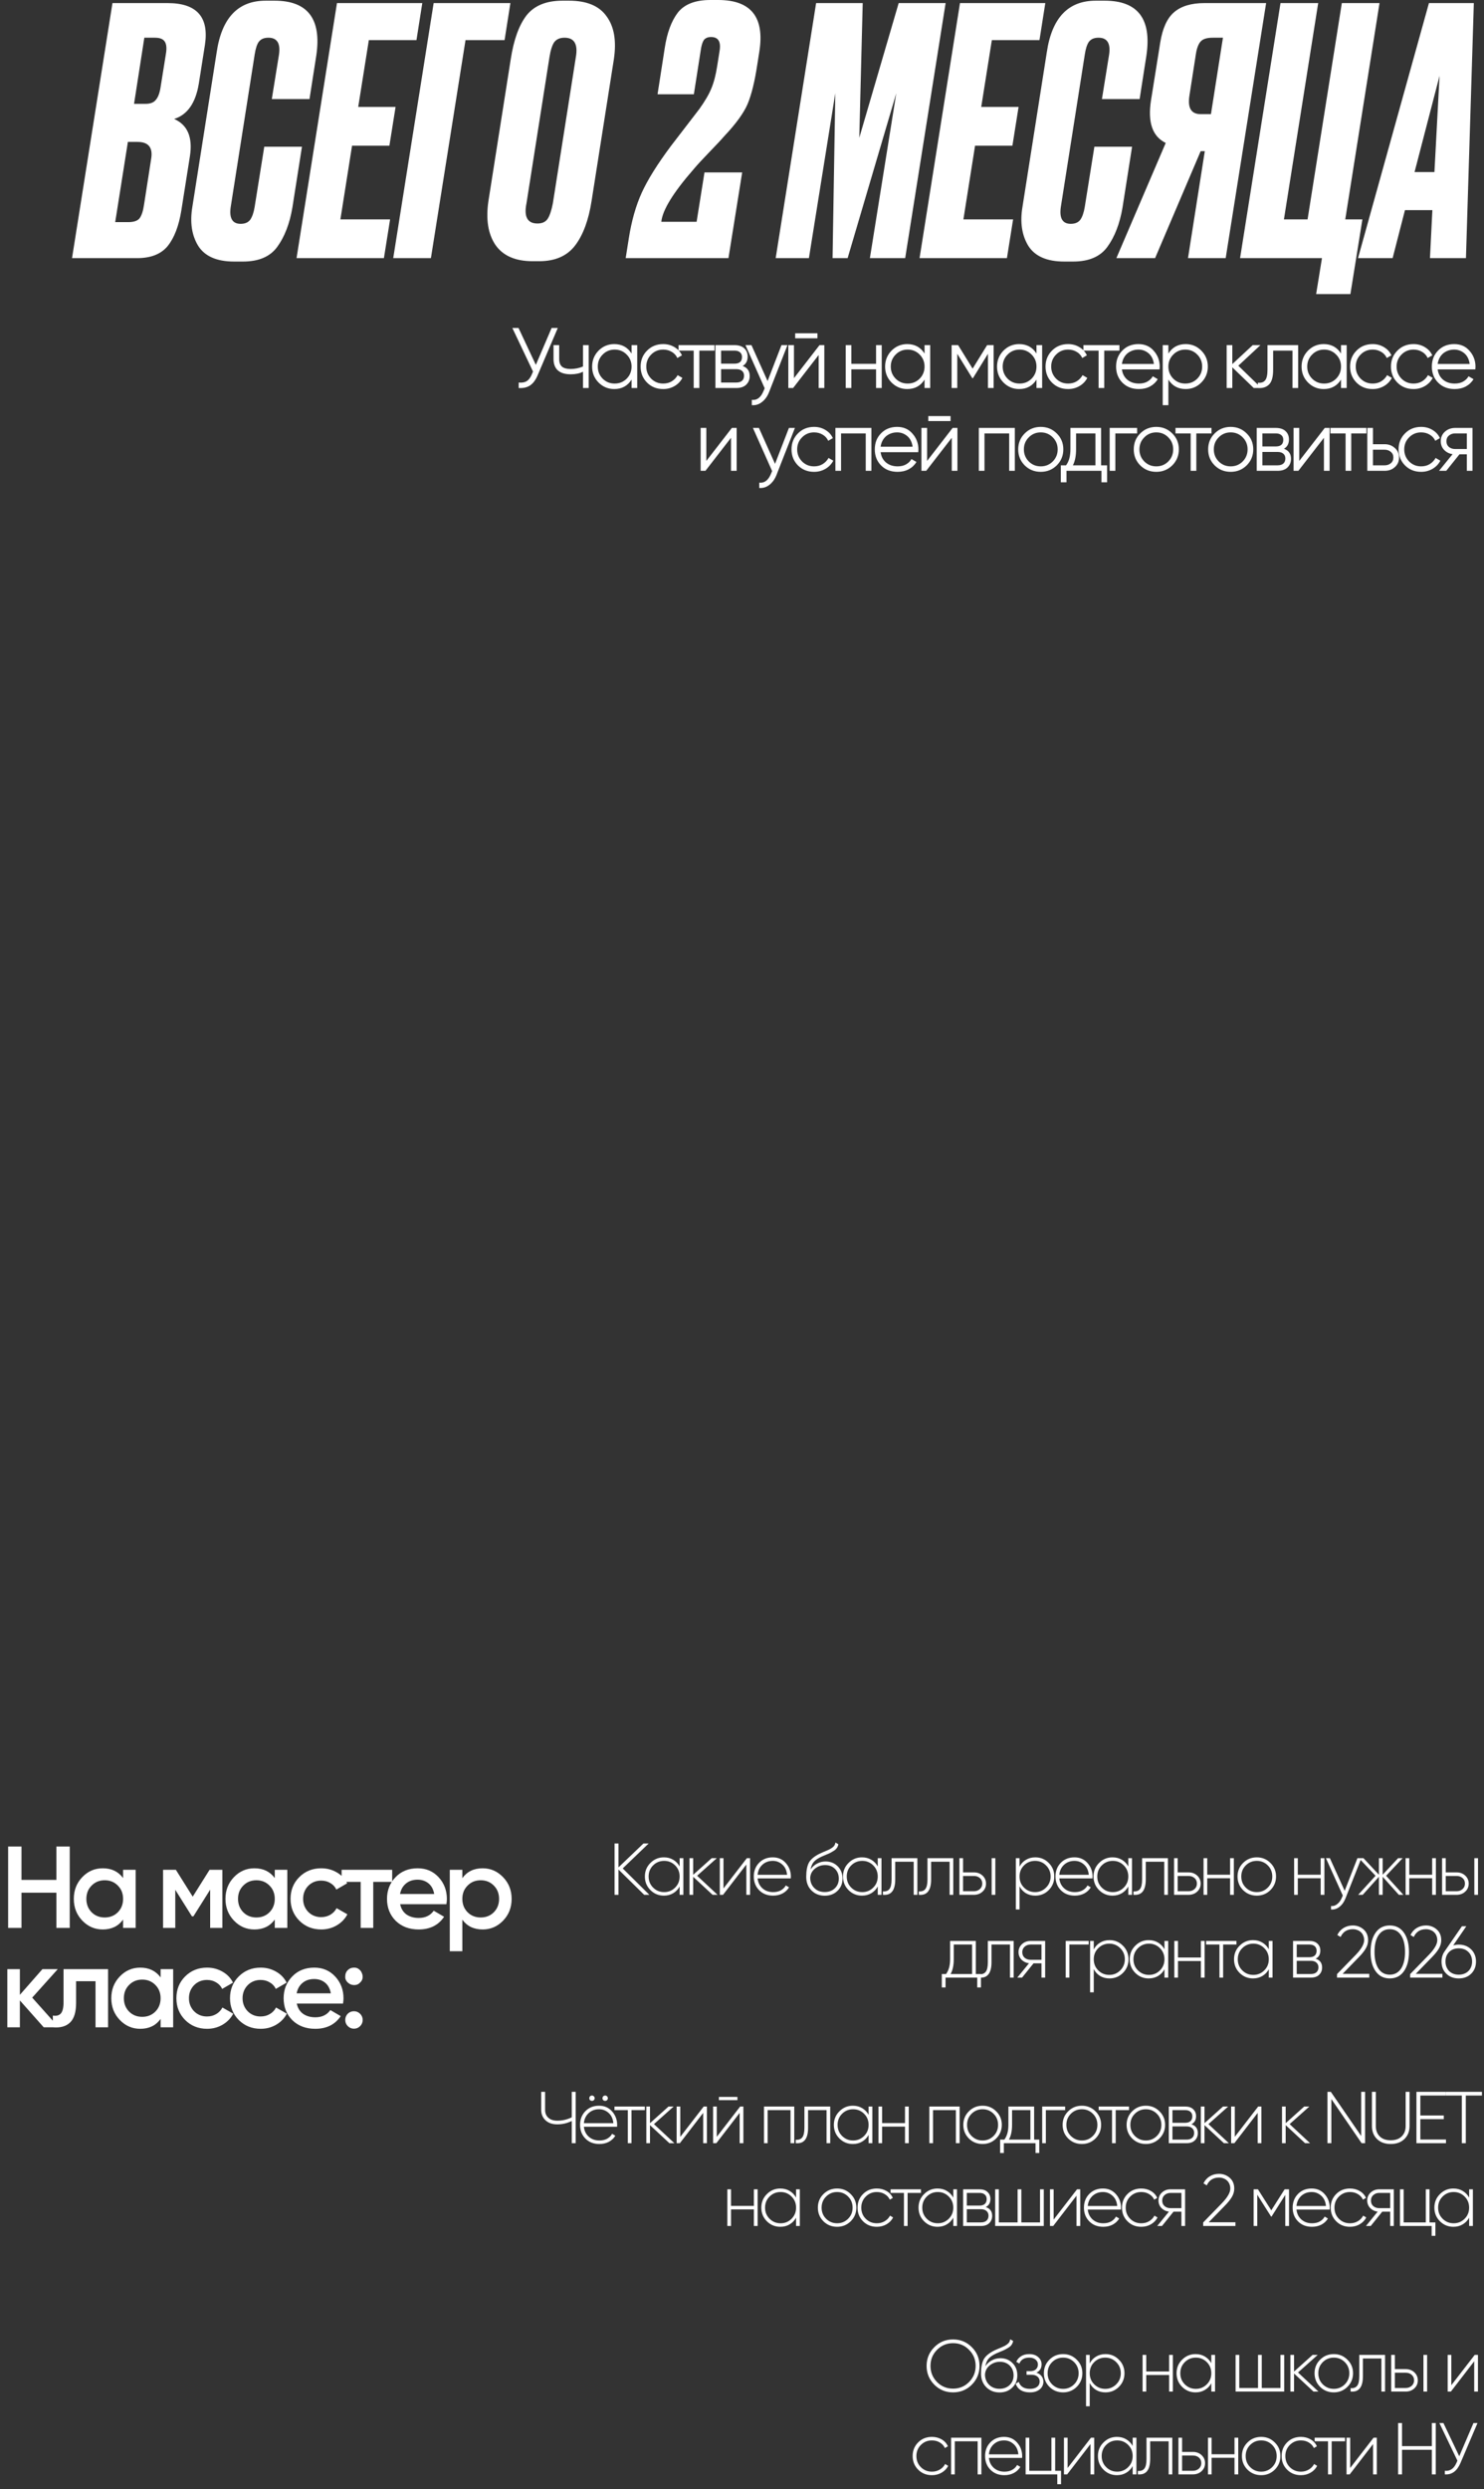 <?xml version="1.0" encoding="UTF-8"?> <svg xmlns="http://www.w3.org/2000/svg" width="269" height="451" viewBox="0 0 269 451" fill="none"><rect x="0" y="0" width="269" height="451" fill="#333333" stroke="none"/><path d="M117.715 343.301H116.772L112.107 338.716V343.301H111.402V333.998H112.107V338.33L116.639 333.998H117.582L112.878 338.516L117.715 343.301ZM123.195 336.656H123.873V343.301H123.195V341.799C122.912 342.313 122.522 342.716 122.026 343.008C121.538 343.301 120.976 343.447 120.338 343.447C119.39 343.447 118.579 343.115 117.906 342.45C117.232 341.777 116.896 340.953 116.896 339.978C116.896 339.004 117.232 338.184 117.906 337.52C118.579 336.846 119.39 336.51 120.338 336.51C120.976 336.51 121.538 336.656 122.026 336.948C122.522 337.241 122.912 337.644 123.195 338.158V336.656ZM118.384 341.985C118.934 342.534 119.602 342.809 120.391 342.809C121.171 342.809 121.835 342.534 122.384 341.985C122.925 341.445 123.195 340.776 123.195 339.978C123.195 339.181 122.925 338.512 122.384 337.971C121.835 337.422 121.171 337.148 120.391 337.148C119.602 337.148 118.934 337.422 118.384 337.971C117.844 338.512 117.573 339.181 117.573 339.978C117.573 340.776 117.844 341.445 118.384 341.985ZM130.073 343.301H129.169L125.648 340.031V343.301H124.983V336.656H125.648V339.673L129.01 336.656H129.94L126.365 339.845L130.073 343.301ZM135.381 336.656H135.966V343.301H135.288V337.812L131.062 343.301H130.477V336.656H131.142V342.145L135.381 336.656ZM140.078 336.51C141.052 336.51 141.841 336.855 142.443 337.546C143.055 338.237 143.36 339.057 143.36 340.005C143.36 340.04 143.356 340.093 143.347 340.164C143.347 340.235 143.347 340.288 143.347 340.324H137.327C137.406 341.068 137.703 341.671 138.217 342.131C138.731 342.583 139.373 342.809 140.144 342.809C140.676 342.809 141.141 342.703 141.54 342.49C141.938 342.269 142.239 341.972 142.443 341.6L143.028 341.945C142.753 342.406 142.364 342.774 141.858 343.048C141.353 343.314 140.778 343.447 140.131 343.447C139.103 343.447 138.266 343.124 137.619 342.477C136.963 341.821 136.636 340.988 136.636 339.978C136.636 338.986 136.954 338.162 137.592 337.506C138.239 336.842 139.068 336.51 140.078 336.51ZM140.078 337.148C139.333 337.148 138.704 337.382 138.19 337.852C137.685 338.321 137.397 338.928 137.327 339.673H142.669C142.598 338.884 142.315 338.268 141.819 337.825C141.322 337.373 140.742 337.148 140.078 337.148ZM149.493 343.46C148.545 343.46 147.748 343.146 147.101 342.517C146.463 341.879 146.144 341.055 146.144 340.045C146.144 338.937 146.304 338.082 146.623 337.48C146.959 336.86 147.628 336.306 148.629 335.819L149.32 335.513C149.586 335.398 149.799 335.309 149.958 335.247C150.127 335.176 150.304 335.092 150.49 334.995C150.756 334.844 150.968 334.684 151.128 334.516C151.287 334.348 151.389 334.117 151.434 333.825L151.965 334.131C151.921 334.379 151.837 334.596 151.713 334.782C151.597 334.968 151.42 335.141 151.181 335.3C151.066 335.371 150.955 335.438 150.849 335.5C150.751 335.562 150.658 335.615 150.57 335.659C150.392 335.756 150.127 335.876 149.772 336.018L148.988 336.35C148.324 336.651 147.841 336.97 147.54 337.307C147.238 337.644 147.035 338.109 146.928 338.702C147.088 338.463 147.269 338.255 147.473 338.078C147.677 337.892 147.898 337.741 148.138 337.626C148.377 337.502 148.62 337.409 148.869 337.347C149.125 337.285 149.382 337.254 149.639 337.254C150.525 337.254 151.261 337.546 151.846 338.131C152.43 338.716 152.723 339.46 152.723 340.364C152.723 341.259 152.417 341.998 151.806 342.583C151.203 343.168 150.432 343.46 149.493 343.46ZM149.493 342.796C150.237 342.796 150.849 342.57 151.327 342.118C151.806 341.657 152.045 341.072 152.045 340.364C152.045 339.646 151.814 339.057 151.354 338.596C150.893 338.135 150.295 337.905 149.56 337.905C148.886 337.905 148.279 338.118 147.739 338.543C147.207 338.968 146.915 339.518 146.862 340.191C146.862 340.944 147.11 341.569 147.606 342.065C148.093 342.552 148.722 342.796 149.493 342.796ZM159.106 336.656H159.783V343.301H159.106V341.799C158.822 342.313 158.432 342.716 157.936 343.008C157.449 343.301 156.886 343.447 156.248 343.447C155.3 343.447 154.49 343.115 153.816 342.45C153.143 341.777 152.806 340.953 152.806 339.978C152.806 339.004 153.143 338.184 153.816 337.52C154.49 336.846 155.3 336.51 156.248 336.51C156.886 336.51 157.449 336.656 157.936 336.948C158.432 337.241 158.822 337.644 159.106 338.158V336.656ZM154.295 341.985C154.844 342.534 155.513 342.809 156.301 342.809C157.081 342.809 157.746 342.534 158.295 341.985C158.835 341.445 159.106 340.776 159.106 339.978C159.106 339.181 158.835 338.512 158.295 337.971C157.746 337.422 157.081 337.148 156.301 337.148C155.513 337.148 154.844 337.422 154.295 337.971C153.754 338.512 153.484 339.181 153.484 339.978C153.484 340.776 153.754 341.445 154.295 341.985ZM166.289 336.656V343.301H165.625V337.307H162.276V340.51C162.276 341.05 162.223 341.507 162.116 341.879C162.019 342.242 161.873 342.534 161.678 342.756C161.483 342.977 161.248 343.132 160.973 343.221C160.699 343.301 160.389 343.327 160.043 343.301V342.676C160.575 342.72 160.969 342.579 161.226 342.251C161.483 341.923 161.611 341.343 161.611 340.51V336.656H166.289ZM172.796 336.656V343.301H172.131V337.307H168.782V340.51C168.782 341.05 168.729 341.507 168.623 341.879C168.525 342.242 168.379 342.534 168.184 342.756C167.989 342.977 167.754 343.132 167.48 343.221C167.205 343.301 166.895 343.327 166.549 343.301V342.676C167.081 342.72 167.475 342.579 167.732 342.251C167.989 341.923 168.118 341.343 168.118 340.51V336.656H172.796ZM176.538 339.234C177.158 339.234 177.676 339.425 178.093 339.806C178.518 340.195 178.731 340.683 178.731 341.267C178.731 341.861 178.518 342.348 178.093 342.729C177.676 343.11 177.158 343.301 176.538 343.301H173.906V336.656H174.571V339.234H176.538ZM179.754 336.656H180.418V343.301H179.754V336.656ZM176.538 342.65C176.963 342.65 177.322 342.521 177.614 342.264C177.907 342.007 178.053 341.675 178.053 341.267C178.053 340.842 177.907 340.505 177.614 340.257C177.331 340.009 176.972 339.885 176.538 339.885H174.571V342.65H176.538ZM187.664 336.51C188.62 336.51 189.431 336.846 190.096 337.52C190.769 338.184 191.106 339.004 191.106 339.978C191.106 340.953 190.769 341.777 190.096 342.45C189.431 343.115 188.62 343.447 187.664 343.447C187.026 343.447 186.459 343.301 185.962 343.008C185.466 342.707 185.081 342.291 184.806 341.759V345.959H184.142V336.656H184.806V338.197C185.081 337.666 185.466 337.254 185.962 336.961C186.459 336.66 187.026 336.51 187.664 336.51ZM185.617 341.985C186.166 342.534 186.835 342.809 187.624 342.809C188.403 342.809 189.068 342.534 189.617 341.985C190.167 341.436 190.441 340.767 190.441 339.978C190.441 339.19 190.167 338.521 189.617 337.971C189.068 337.422 188.403 337.148 187.624 337.148C186.835 337.148 186.166 337.422 185.617 337.971C185.076 338.512 184.806 339.181 184.806 339.978C184.806 340.776 185.076 341.445 185.617 341.985ZM194.768 336.51C195.742 336.51 196.531 336.855 197.133 337.546C197.744 338.237 198.05 339.057 198.05 340.005C198.05 340.04 198.046 340.093 198.037 340.164C198.037 340.235 198.037 340.288 198.037 340.324H192.017C192.096 341.068 192.393 341.671 192.907 342.131C193.421 342.583 194.063 342.809 194.834 342.809C195.366 342.809 195.831 342.703 196.229 342.49C196.628 342.269 196.929 341.972 197.133 341.6L197.718 341.945C197.443 342.406 197.053 342.774 196.548 343.048C196.043 343.314 195.467 343.447 194.821 343.447C193.793 343.447 192.956 343.124 192.309 342.477C191.653 341.821 191.325 340.988 191.325 339.978C191.325 338.986 191.644 338.162 192.282 337.506C192.929 336.842 193.757 336.51 194.768 336.51ZM194.768 337.148C194.023 337.148 193.394 337.382 192.88 337.852C192.375 338.321 192.087 338.928 192.017 339.673H197.359C197.288 338.884 197.005 338.268 196.509 337.825C196.012 337.373 195.432 337.148 194.768 337.148ZM204.521 336.656H205.198V343.301H204.521V341.799C204.237 342.313 203.847 342.716 203.351 343.008C202.864 343.301 202.301 343.447 201.663 343.447C200.715 343.447 199.905 343.115 199.231 342.45C198.558 341.777 198.221 340.953 198.221 339.978C198.221 339.004 198.558 338.184 199.231 337.52C199.905 336.846 200.715 336.51 201.663 336.51C202.301 336.51 202.864 336.656 203.351 336.948C203.847 337.241 204.237 337.644 204.521 338.158V336.656ZM199.71 341.985C200.259 342.534 200.928 342.809 201.716 342.809C202.496 342.809 203.161 342.534 203.71 341.985C204.25 341.445 204.521 340.776 204.521 339.978C204.521 339.181 204.25 338.512 203.71 337.971C203.161 337.422 202.496 337.148 201.716 337.148C200.928 337.148 200.259 337.422 199.71 337.971C199.169 338.512 198.899 339.181 198.899 339.978C198.899 340.776 199.169 341.445 199.71 341.985ZM211.704 336.656V343.301H211.04V337.307H207.691V340.51C207.691 341.05 207.638 341.507 207.531 341.879C207.434 342.242 207.288 342.534 207.093 342.756C206.898 342.977 206.663 343.132 206.388 343.221C206.114 343.301 205.804 343.327 205.458 343.301V342.676C205.99 342.72 206.384 342.579 206.641 342.251C206.898 341.923 207.026 341.343 207.026 340.51V336.656H211.704ZM215.446 339.234C216.067 339.234 216.585 339.425 217.001 339.806C217.427 340.195 217.639 340.683 217.639 341.267C217.639 341.861 217.427 342.348 217.001 342.729C216.585 343.11 216.067 343.301 215.446 343.301H212.815V336.656H213.479V339.234H215.446ZM215.446 342.65C215.872 342.65 216.23 342.521 216.523 342.264C216.815 342.007 216.961 341.675 216.961 341.267C216.961 340.842 216.815 340.505 216.523 340.257C216.239 340.009 215.88 339.885 215.446 339.885H213.479V342.65H215.446ZM222.977 336.656H223.655V343.301H222.977V340.297H218.831V343.301H218.166V336.656H218.831V339.659H222.977V336.656ZM227.82 343.447C226.836 343.447 226.008 343.115 225.335 342.45C224.661 341.777 224.325 340.953 224.325 339.978C224.325 339.004 224.661 338.184 225.335 337.52C226.008 336.846 226.836 336.51 227.82 336.51C228.786 336.51 229.605 336.846 230.279 337.52C230.961 338.184 231.302 339.004 231.302 339.978C231.302 340.944 230.961 341.768 230.279 342.45C229.596 343.115 228.777 343.447 227.82 343.447ZM225.813 341.985C226.362 342.534 227.031 342.809 227.82 342.809C228.6 342.809 229.264 342.534 229.813 341.985C230.354 341.445 230.624 340.776 230.624 339.978C230.624 339.181 230.354 338.512 229.813 337.971C229.264 337.422 228.6 337.148 227.82 337.148C227.031 337.148 226.362 337.422 225.813 337.971C225.273 338.512 225.002 339.181 225.002 339.978C225.002 340.776 225.273 341.445 225.813 341.985ZM239.395 336.656H240.072V343.301H239.395V340.297H235.248V343.301H234.584V336.656H235.248V339.659H239.395V336.656ZM246.058 336.656H246.776L243.905 343.912C243.648 344.577 243.285 345.095 242.815 345.467C242.346 345.839 241.832 346.003 241.273 345.959V345.334C241.699 345.37 242.08 345.246 242.416 344.962C242.762 344.687 243.041 344.293 243.254 343.779L243.4 343.42L240.343 336.656H241.061L243.745 342.57L246.058 336.656ZM254.391 343.301H253.567L250.63 340.031V343.301H249.952V340.031L247.015 343.301H246.191L249.341 339.845L246.324 336.656H247.148L249.952 339.659V336.656H250.63V339.659L253.434 336.656H254.258L251.254 339.845L254.391 343.301ZM259.602 336.656H260.279V343.301H259.602V340.297H255.455V343.301H254.791V336.656H255.455V339.659H259.602V336.656ZM264.032 339.234C264.652 339.234 265.171 339.425 265.587 339.806C266.012 340.195 266.225 340.683 266.225 341.267C266.225 341.861 266.012 342.348 265.587 342.729C265.171 343.11 264.652 343.301 264.032 343.301H261.401V336.656H262.065V339.234H264.032ZM267.248 336.656H267.913V343.301H267.248V336.656ZM264.032 342.65C264.457 342.65 264.816 342.521 265.109 342.264C265.401 342.007 265.547 341.675 265.547 341.267C265.547 340.842 265.401 340.505 265.109 340.257C264.825 340.009 264.466 339.885 264.032 339.885H262.065V342.65H264.032ZM176.885 357.65H177.816V360.082H177.138V358.301H171.396V360.082H170.719V357.65H171.489C171.977 356.994 172.22 356.104 172.22 354.978V351.656H176.885V357.65ZM176.207 357.65V352.307H172.885V354.978C172.885 356.077 172.694 356.967 172.313 357.65H176.207ZM183.741 351.656V358.301H183.076V352.307H179.727V355.51C179.727 356.05 179.674 356.507 179.568 356.879C179.47 357.242 179.324 357.534 179.129 357.756C178.934 357.977 178.699 358.132 178.425 358.221C178.15 358.301 177.84 358.327 177.494 358.301V357.676C178.026 357.72 178.42 357.579 178.677 357.251C178.934 356.923 179.063 356.343 179.063 355.51V351.656H183.741ZM189.45 351.656V358.301H188.785V355.709H187.35L185.263 358.301H184.4L186.526 355.696C186.26 355.669 186.008 355.598 185.768 355.483C185.538 355.368 185.339 355.226 185.17 355.058C185.002 354.881 184.869 354.677 184.772 354.447C184.674 354.207 184.625 353.955 184.625 353.689C184.625 353.104 184.838 352.617 185.263 352.227C185.68 351.846 186.198 351.656 186.818 351.656H189.45ZM188.785 355.071V352.307H186.818C186.393 352.307 186.034 352.435 185.742 352.692C185.449 352.949 185.303 353.282 185.303 353.689C185.303 354.114 185.445 354.451 185.729 354.699C186.021 354.947 186.384 355.071 186.818 355.071H188.785ZM197.339 351.656V352.307H193.843V358.301H193.179V351.656H197.339ZM201.118 351.51C202.075 351.51 202.885 351.846 203.55 352.52C204.223 353.184 204.56 354.004 204.56 354.978C204.56 355.953 204.223 356.777 203.55 357.45C202.885 358.115 202.075 358.447 201.118 358.447C200.48 358.447 199.913 358.301 199.417 358.008C198.92 357.707 198.535 357.291 198.26 356.759V360.959H197.596V351.656H198.26V353.197C198.535 352.666 198.92 352.254 199.417 351.961C199.913 351.66 200.48 351.51 201.118 351.51ZM199.071 356.985C199.62 357.534 200.289 357.809 201.078 357.809C201.857 357.809 202.522 357.534 203.071 356.985C203.621 356.436 203.895 355.767 203.895 354.978C203.895 354.19 203.621 353.521 203.071 352.971C202.522 352.422 201.857 352.148 201.078 352.148C200.289 352.148 199.62 352.422 199.071 352.971C198.531 353.512 198.26 354.181 198.26 354.978C198.26 355.776 198.531 356.445 199.071 356.985ZM211.079 351.656H211.757V358.301H211.079V356.799C210.795 357.313 210.406 357.716 209.909 358.008C209.422 358.301 208.859 358.447 208.222 358.447C207.274 358.447 206.463 358.115 205.79 357.45C205.116 356.777 204.779 355.953 204.779 354.978C204.779 354.004 205.116 353.184 205.79 352.52C206.463 351.846 207.274 351.51 208.222 351.51C208.859 351.51 209.422 351.656 209.909 351.948C210.406 352.241 210.795 352.644 211.079 353.158V351.656ZM206.268 356.985C206.817 357.534 207.486 357.809 208.275 357.809C209.054 357.809 209.719 357.534 210.268 356.985C210.809 356.445 211.079 355.776 211.079 354.978C211.079 354.181 210.809 353.512 210.268 352.971C209.719 352.422 209.054 352.148 208.275 352.148C207.486 352.148 206.817 352.422 206.268 352.971C205.727 353.512 205.457 354.181 205.457 354.978C205.457 355.776 205.727 356.445 206.268 356.985ZM217.678 351.656H218.356V358.301H217.678V355.297H213.531V358.301H212.867V351.656H213.531V354.659H217.678V351.656ZM224.129 351.656V352.307H221.71V358.301H221.045V352.307H218.627V351.656H224.129ZM229.988 351.656H230.666V358.301H229.988V356.799C229.705 357.313 229.315 357.716 228.819 358.008C228.331 358.301 227.769 358.447 227.131 358.447C226.183 358.447 225.372 358.115 224.699 357.45C224.025 356.777 223.689 355.953 223.689 354.978C223.689 354.004 224.025 353.184 224.699 352.52C225.372 351.846 226.183 351.51 227.131 351.51C227.769 351.51 228.331 351.656 228.819 351.948C229.315 352.241 229.705 352.644 229.988 353.158V351.656ZM225.177 356.985C225.726 357.534 226.395 357.809 227.184 357.809C227.964 357.809 228.628 357.534 229.177 356.985C229.718 356.445 229.988 355.776 229.988 354.978C229.988 354.181 229.718 353.512 229.177 352.971C228.628 352.422 227.964 352.148 227.184 352.148C226.395 352.148 225.726 352.422 225.177 352.971C224.637 353.512 224.366 354.181 224.366 354.978C224.366 355.776 224.637 356.445 225.177 356.985ZM238.482 354.872C239.262 355.12 239.652 355.652 239.652 356.467C239.652 356.998 239.474 357.437 239.12 357.782C238.775 358.128 238.27 358.301 237.605 358.301H234.389V351.656H237.353C237.99 351.656 238.478 351.82 238.814 352.148C239.16 352.475 239.333 352.892 239.333 353.397C239.333 354.106 239.049 354.597 238.482 354.872ZM235.053 352.307V354.606H237.353C237.778 354.606 238.101 354.504 238.323 354.3C238.544 354.097 238.655 353.809 238.655 353.437C238.655 353.082 238.544 352.808 238.323 352.613C238.101 352.409 237.778 352.307 237.353 352.307H235.053ZM237.605 357.65C238.057 357.65 238.398 357.543 238.628 357.331C238.868 357.118 238.987 356.821 238.987 356.44C238.987 356.068 238.863 355.78 238.615 355.576C238.376 355.364 238.039 355.257 237.605 355.257H235.053V357.65H237.605ZM242.355 358.301V357.663L245.771 354.154C246.772 353.109 247.273 352.232 247.273 351.523C247.273 351.213 247.22 350.938 247.113 350.699C247.016 350.451 246.874 350.243 246.688 350.074C246.502 349.897 246.285 349.764 246.037 349.676C245.789 349.578 245.518 349.529 245.226 349.529C244.181 349.529 243.441 349.999 243.007 350.938L242.409 350.579C242.683 350.021 243.064 349.596 243.551 349.303C244.048 349.002 244.606 348.852 245.226 348.852C245.97 348.852 246.617 349.091 247.166 349.569C247.716 350.048 247.99 350.699 247.99 351.523C247.99 352.054 247.84 352.573 247.538 353.078C247.237 353.574 246.808 354.101 246.249 354.659L243.365 357.623H248.203V358.301H242.355ZM254.484 357.145C253.872 358.013 253.017 358.447 251.919 358.447C250.82 358.447 249.965 358.013 249.354 357.145C248.742 356.285 248.437 355.12 248.437 353.649C248.437 352.187 248.742 351.022 249.354 350.154C249.965 349.286 250.82 348.852 251.919 348.852C253.017 348.852 253.872 349.286 254.484 350.154C255.095 351.022 255.401 352.187 255.401 353.649C255.401 355.111 255.095 356.276 254.484 357.145ZM249.885 356.693C250.373 357.41 251.05 357.769 251.919 357.769C252.778 357.769 253.456 357.41 253.952 356.693C254.439 355.966 254.683 354.952 254.683 353.649C254.683 352.338 254.439 351.328 253.952 350.619C253.465 349.893 252.787 349.529 251.919 349.529C251.05 349.529 250.373 349.893 249.885 350.619C249.398 351.328 249.154 352.338 249.154 353.649C249.154 354.952 249.398 355.966 249.885 356.693ZM255.615 358.301V357.663L259.03 354.154C260.031 353.109 260.532 352.232 260.532 351.523C260.532 351.213 260.479 350.938 260.373 350.699C260.275 350.451 260.133 350.243 259.947 350.074C259.761 349.897 259.544 349.764 259.296 349.676C259.048 349.578 258.778 349.529 258.485 349.529C257.44 349.529 256.7 349.999 256.266 350.938L255.668 350.579C255.943 350.021 256.324 349.596 256.811 349.303C257.307 349.002 257.865 348.852 258.485 348.852C259.23 348.852 259.876 349.091 260.426 349.569C260.975 350.048 261.25 350.699 261.25 351.523C261.25 352.054 261.099 352.573 260.798 353.078C260.497 353.574 260.067 354.101 259.509 354.659L256.625 357.623H261.462V358.301H255.615ZM264.424 352.32C265.327 352.32 266.076 352.608 266.67 353.184C267.254 353.76 267.547 354.495 267.547 355.39C267.547 356.294 267.254 357.029 266.67 357.596C266.094 358.163 265.345 358.447 264.424 358.447C263.502 358.447 262.753 358.163 262.178 357.596C261.593 357.029 261.3 356.294 261.3 355.39C261.3 354.69 261.491 354.07 261.872 353.53L264.995 348.998H265.792L263.413 352.466C263.759 352.369 264.096 352.32 264.424 352.32ZM266.842 355.39C266.842 354.681 266.621 354.106 266.178 353.663C265.735 353.22 265.15 352.998 264.424 352.998C263.697 352.998 263.112 353.22 262.669 353.663C262.235 354.097 262.018 354.673 262.018 355.39C262.018 355.736 262.076 356.055 262.191 356.347C262.306 356.64 262.465 356.892 262.669 357.105C262.882 357.317 263.134 357.481 263.427 357.596C263.728 357.712 264.06 357.769 264.424 357.769C264.787 357.769 265.115 357.712 265.407 357.596C265.708 357.481 265.965 357.317 266.178 357.105C266.39 356.892 266.554 356.64 266.67 356.347C266.785 356.055 266.842 355.736 266.842 355.39ZM103.645 378.998H104.35V388.301H103.645V384.274C102.821 384.681 101.949 384.885 101.027 384.885C100.115 384.885 99.401 384.642 98.888 384.154C98.365 383.658 98.103 383.034 98.103 382.28V378.998H98.808V382.28C98.808 382.865 99.003 383.335 99.393 383.689C99.782 384.044 100.327 384.221 101.027 384.221C101.949 384.221 102.821 384.017 103.645 383.609V378.998ZM107.313 380.632C107.171 380.632 107.051 380.588 106.954 380.5C106.865 380.402 106.821 380.287 106.821 380.154C106.821 380.012 106.865 379.897 106.954 379.808C107.051 379.711 107.171 379.662 107.313 379.662C107.446 379.662 107.556 379.711 107.645 379.808C107.742 379.897 107.791 380.012 107.791 380.154C107.791 380.287 107.742 380.402 107.645 380.5C107.556 380.588 107.446 380.632 107.313 380.632ZM109.705 380.632C109.563 380.632 109.444 380.588 109.346 380.5C109.258 380.402 109.213 380.287 109.213 380.154C109.213 380.012 109.258 379.897 109.346 379.808C109.444 379.711 109.563 379.662 109.705 379.662C109.838 379.662 109.949 379.711 110.037 379.808C110.135 379.897 110.183 380.012 110.183 380.154C110.183 380.287 110.135 380.402 110.037 380.5C109.949 380.588 109.838 380.632 109.705 380.632ZM108.589 381.51C109.563 381.51 110.352 381.855 110.954 382.546C111.566 383.237 111.871 384.057 111.871 385.005C111.871 385.04 111.867 385.093 111.858 385.164C111.858 385.235 111.858 385.288 111.858 385.324H105.838C105.917 386.068 106.214 386.671 106.728 387.131C107.242 387.583 107.884 387.809 108.655 387.809C109.187 387.809 109.652 387.703 110.051 387.49C110.449 387.269 110.75 386.972 110.954 386.6L111.539 386.945C111.264 387.406 110.875 387.774 110.369 388.048C109.864 388.314 109.289 388.447 108.642 388.447C107.614 388.447 106.777 388.124 106.13 387.477C105.474 386.821 105.147 385.988 105.147 384.978C105.147 383.986 105.465 383.162 106.103 382.506C106.75 381.842 107.579 381.51 108.589 381.51ZM108.589 382.148C107.844 382.148 107.215 382.382 106.701 382.852C106.196 383.321 105.908 383.928 105.838 384.673H111.18C111.109 383.884 110.826 383.268 110.33 382.825C109.833 382.373 109.253 382.148 108.589 382.148ZM116.886 381.656V382.307H114.467V388.301H113.803V382.307H111.384V381.656H116.886ZM122.248 388.301H121.344L117.822 385.031V388.301H117.158V381.656H117.822V384.673L121.184 381.656H122.115L118.54 384.845L122.248 388.301ZM127.556 381.656H128.14V388.301H127.463V382.812L123.236 388.301H122.652V381.656H123.316V387.145L127.556 381.656ZM130.312 380.5V379.915H133.674V380.5H130.312ZM134.166 381.656H134.751V388.301H134.073V382.812L129.847 388.301H129.262V381.656H129.926V387.145L134.166 381.656ZM143.974 381.656V388.301H143.296V382.307H139.149V388.301H138.485V381.656H143.974ZM150.491 381.656V388.301H149.826V382.307H146.477V385.51C146.477 386.05 146.424 386.507 146.318 386.879C146.22 387.242 146.074 387.534 145.879 387.756C145.684 387.977 145.45 388.132 145.175 388.221C144.9 388.301 144.59 388.327 144.245 388.301V387.676C144.776 387.72 145.17 387.579 145.427 387.251C145.684 386.923 145.813 386.343 145.813 385.51V381.656H150.491ZM157.449 381.656H158.127V388.301H157.449V386.799C157.166 387.313 156.776 387.716 156.28 388.008C155.792 388.301 155.23 388.447 154.592 388.447C153.644 388.447 152.833 388.115 152.16 387.45C151.486 386.777 151.15 385.953 151.15 384.978C151.15 384.004 151.486 383.184 152.16 382.52C152.833 381.846 153.644 381.51 154.592 381.51C155.23 381.51 155.792 381.656 156.28 381.948C156.776 382.241 157.166 382.644 157.449 383.158V381.656ZM152.638 386.985C153.187 387.534 153.856 387.809 154.645 387.809C155.425 387.809 156.089 387.534 156.638 386.985C157.179 386.445 157.449 385.776 157.449 384.978C157.449 384.181 157.179 383.512 156.638 382.971C156.089 382.422 155.425 382.148 154.645 382.148C153.856 382.148 153.187 382.422 152.638 382.971C152.098 383.512 151.827 384.181 151.827 384.978C151.827 385.776 152.098 386.445 152.638 386.985ZM164.048 381.656H164.726V388.301H164.048V385.297H159.902V388.301H159.237V381.656H159.902V384.659H164.048V381.656ZM173.949 381.656V388.301H173.271V382.307H169.125V388.301H168.46V381.656H173.949ZM178.114 388.447C177.13 388.447 176.302 388.115 175.628 387.45C174.955 386.777 174.618 385.953 174.618 384.978C174.618 384.004 174.955 383.184 175.628 382.52C176.302 381.846 177.13 381.51 178.114 381.51C179.079 381.51 179.899 381.846 180.572 382.52C181.255 383.184 181.596 384.004 181.596 384.978C181.596 385.944 181.255 386.768 180.572 387.45C179.89 388.115 179.071 388.447 178.114 388.447ZM176.107 386.985C176.656 387.534 177.325 387.809 178.114 387.809C178.893 387.809 179.558 387.534 180.107 386.985C180.648 386.445 180.918 385.776 180.918 384.978C180.918 384.181 180.648 383.512 180.107 382.971C179.558 382.422 178.893 382.148 178.114 382.148C177.325 382.148 176.656 382.422 176.107 382.971C175.566 383.512 175.296 384.181 175.296 384.978C175.296 385.776 175.566 386.445 176.107 386.985ZM187.454 387.65H188.384V390.082H187.706V388.301H181.965V390.082H181.287V387.65H182.058C182.545 386.994 182.789 386.104 182.789 384.978V381.656H187.454V387.65ZM186.776 387.65V382.307H183.454V384.978C183.454 386.077 183.263 386.967 182.882 387.65H186.776ZM193.073 381.656V382.307H189.578V388.301H188.914V381.656H193.073ZM196.114 388.447C195.131 388.447 194.303 388.115 193.629 387.45C192.956 386.777 192.619 385.953 192.619 384.978C192.619 384.004 192.956 383.184 193.629 382.52C194.303 381.846 195.131 381.51 196.114 381.51C197.08 381.51 197.9 381.846 198.573 382.52C199.255 383.184 199.596 384.004 199.596 384.978C199.596 385.944 199.255 386.768 198.573 387.45C197.891 388.115 197.071 388.447 196.114 388.447ZM194.108 386.985C194.657 387.534 195.326 387.809 196.114 387.809C196.894 387.809 197.559 387.534 198.108 386.985C198.648 386.445 198.919 385.776 198.919 384.978C198.919 384.181 198.648 383.512 198.108 382.971C197.559 382.422 196.894 382.148 196.114 382.148C195.326 382.148 194.657 382.422 194.108 382.971C193.567 383.512 193.297 384.181 193.297 384.978C193.297 385.776 193.567 386.445 194.108 386.985ZM204.657 381.656V382.307H202.238V388.301H201.574V382.307H199.155V381.656H204.657ZM207.713 388.447C206.729 388.447 205.901 388.115 205.227 387.45C204.554 386.777 204.217 385.953 204.217 384.978C204.217 384.004 204.554 383.184 205.227 382.52C205.901 381.846 206.729 381.51 207.713 381.51C208.678 381.51 209.498 381.846 210.171 382.52C210.853 383.184 211.194 384.004 211.194 384.978C211.194 385.944 210.853 386.768 210.171 387.45C209.489 388.115 208.669 388.447 207.713 388.447ZM205.706 386.985C206.255 387.534 206.924 387.809 207.713 387.809C208.492 387.809 209.157 387.534 209.706 386.985C210.246 386.445 210.517 385.776 210.517 384.978C210.517 384.181 210.246 383.512 209.706 382.971C209.157 382.422 208.492 382.148 207.713 382.148C206.924 382.148 206.255 382.422 205.706 382.971C205.165 383.512 204.895 384.181 204.895 384.978C204.895 385.776 205.165 386.445 205.706 386.985ZM215.957 384.872C216.736 385.12 217.126 385.652 217.126 386.467C217.126 386.998 216.949 387.437 216.595 387.782C216.249 388.128 215.744 388.301 215.08 388.301H211.863V381.656H214.827C215.465 381.656 215.952 381.82 216.289 382.148C216.634 382.475 216.807 382.892 216.807 383.397C216.807 384.106 216.524 384.597 215.957 384.872ZM212.528 382.307V384.606H214.827C215.252 384.606 215.576 384.504 215.797 384.3C216.019 384.097 216.129 383.809 216.129 383.437C216.129 383.082 216.019 382.808 215.797 382.613C215.576 382.409 215.252 382.307 214.827 382.307H212.528ZM215.08 387.65C215.531 387.65 215.872 387.543 216.103 387.331C216.342 387.118 216.462 386.821 216.462 386.44C216.462 386.068 216.338 385.78 216.09 385.576C215.85 385.364 215.514 385.257 215.08 385.257H212.528V387.65H215.08ZM222.759 388.301H221.855L218.333 385.031V388.301H217.669V381.656H218.333V384.673L221.696 381.656H222.626L219.051 384.845L222.759 388.301ZM228.067 381.656H228.652V388.301H227.974V382.812L223.748 388.301H223.163V381.656H223.827V387.145L228.067 381.656ZM237.476 388.301H236.572L233.051 385.031V388.301H232.386V381.656H233.051V384.673L236.413 381.656H237.343L233.768 384.845L237.476 388.301ZM246.739 378.998H247.444V388.301H246.819L241.33 380.3V388.301H240.626V378.998H241.237L246.739 386.998V378.998ZM248.687 378.998H249.391V385.191C249.391 385.971 249.626 386.595 250.095 387.065C250.565 387.534 251.229 387.769 252.089 387.769C252.948 387.769 253.613 387.534 254.082 387.065C254.561 386.595 254.8 385.971 254.8 385.191V378.998H255.504V385.191C255.504 386.166 255.19 386.954 254.561 387.557C253.94 388.15 253.117 388.447 252.089 388.447C251.061 388.447 250.237 388.15 249.617 387.557C248.997 386.963 248.687 386.174 248.687 385.191V378.998ZM257.458 387.636H262.109V388.301H256.753V378.998H262.043V379.662H257.458V383.277H261.711V383.942H257.458V387.636ZM268.624 378.998V379.662H265.7V388.301H264.983V379.662H262.059V378.998H268.624ZM136.655 396.656H137.333V403.301H136.655V400.297H132.509V403.301H131.844V396.656H132.509V399.659H136.655V396.656ZM144.302 396.656H144.98V403.301H144.302V401.799C144.018 402.313 143.629 402.716 143.132 403.008C142.645 403.301 142.082 403.447 141.445 403.447C140.497 403.447 139.686 403.115 139.012 402.45C138.339 401.777 138.002 400.953 138.002 399.978C138.002 399.004 138.339 398.184 139.012 397.52C139.686 396.846 140.497 396.51 141.445 396.51C142.082 396.51 142.645 396.656 143.132 396.948C143.629 397.241 144.018 397.644 144.302 398.158V396.656ZM139.491 401.985C140.04 402.534 140.709 402.809 141.498 402.809C142.277 402.809 142.942 402.534 143.491 401.985C144.032 401.445 144.302 400.776 144.302 399.978C144.302 399.181 144.032 398.512 143.491 397.971C142.942 397.422 142.277 397.148 141.498 397.148C140.709 397.148 140.04 397.422 139.491 397.971C138.95 398.512 138.68 399.181 138.68 399.978C138.68 400.776 138.95 401.445 139.491 401.985ZM151.746 403.447C150.763 403.447 149.934 403.115 149.261 402.45C148.587 401.777 148.251 400.953 148.251 399.978C148.251 399.004 148.587 398.184 149.261 397.52C149.934 396.846 150.763 396.51 151.746 396.51C152.712 396.51 153.531 396.846 154.205 397.52C154.887 398.184 155.228 399.004 155.228 399.978C155.228 400.944 154.887 401.768 154.205 402.45C153.522 403.115 152.703 403.447 151.746 403.447ZM149.739 401.985C150.289 402.534 150.957 402.809 151.746 402.809C152.526 402.809 153.19 402.534 153.74 401.985C154.28 401.445 154.55 400.776 154.55 399.978C154.55 399.181 154.28 398.512 153.74 397.971C153.19 397.422 152.526 397.148 151.746 397.148C150.957 397.148 150.289 397.422 149.739 397.971C149.199 398.512 148.929 399.181 148.929 399.978C148.929 400.776 149.199 401.445 149.739 401.985ZM158.94 403.447C157.939 403.447 157.106 403.115 156.442 402.45C155.777 401.786 155.445 400.962 155.445 399.978C155.445 398.995 155.777 398.171 156.442 397.506C157.106 396.842 157.939 396.51 158.94 396.51C159.587 396.51 160.172 396.66 160.695 396.961C161.217 397.263 161.598 397.679 161.838 398.211L161.293 398.53C161.098 398.104 160.788 397.768 160.362 397.52C159.946 397.272 159.472 397.148 158.94 397.148C158.152 397.148 157.483 397.422 156.934 397.971C156.393 398.512 156.123 399.181 156.123 399.978C156.123 400.785 156.393 401.458 156.934 401.998C157.474 402.539 158.143 402.809 158.94 402.809C159.472 402.809 159.946 402.685 160.362 402.437C160.788 402.189 161.111 401.852 161.332 401.427L161.891 401.759C161.625 402.273 161.226 402.685 160.695 402.995C160.172 403.296 159.587 403.447 158.94 403.447ZM166.938 396.656V397.307H164.519V403.301H163.855V397.307H161.436V396.656H166.938ZM172.798 396.656H173.475V403.301H172.798V401.799C172.514 402.313 172.124 402.716 171.628 403.008C171.141 403.301 170.578 403.447 169.94 403.447C168.992 403.447 168.181 403.115 167.508 402.45C166.835 401.777 166.498 400.953 166.498 399.978C166.498 399.004 166.835 398.184 167.508 397.52C168.181 396.846 168.992 396.51 169.94 396.51C170.578 396.51 171.141 396.656 171.628 396.948C172.124 397.241 172.514 397.644 172.798 398.158V396.656ZM167.987 401.985C168.536 402.534 169.205 402.809 169.993 402.809C170.773 402.809 171.437 402.534 171.987 401.985C172.527 401.445 172.798 400.776 172.798 399.978C172.798 399.181 172.527 398.512 171.987 397.971C171.437 397.422 170.773 397.148 169.993 397.148C169.205 397.148 168.536 397.422 167.987 397.971C167.446 398.512 167.176 399.181 167.176 399.978C167.176 400.776 167.446 401.445 167.987 401.985ZM178.679 399.872C179.458 400.12 179.848 400.652 179.848 401.467C179.848 401.998 179.671 402.437 179.317 402.782C178.971 403.128 178.466 403.301 177.802 403.301H174.585V396.656H177.549C178.187 396.656 178.674 396.82 179.011 397.148C179.357 397.475 179.529 397.892 179.529 398.397C179.529 399.106 179.246 399.597 178.679 399.872ZM175.25 397.307V399.606H177.549C177.974 399.606 178.298 399.504 178.519 399.3C178.741 399.097 178.852 398.809 178.852 398.437C178.852 398.082 178.741 397.808 178.519 397.613C178.298 397.409 177.974 397.307 177.549 397.307H175.25ZM177.802 402.65C178.253 402.65 178.595 402.543 178.825 402.331C179.064 402.118 179.184 401.821 179.184 401.44C179.184 401.068 179.06 400.78 178.812 400.576C178.572 400.364 178.236 400.257 177.802 400.257H175.25V402.65H177.802ZM188.524 396.656H189.202V403.301H180.391V396.656H181.055V402.65H184.458V396.656H185.136V402.65H188.524V396.656ZM195.228 396.656H195.812V403.301H195.135V397.812L190.908 403.301H190.324V396.656H190.988V402.145L195.228 396.656ZM199.924 396.51C200.899 396.51 201.687 396.855 202.29 397.546C202.901 398.237 203.207 399.057 203.207 400.005C203.207 400.04 203.202 400.093 203.193 400.164C203.193 400.235 203.193 400.288 203.193 400.324H197.173C197.253 401.068 197.55 401.671 198.064 402.131C198.577 402.583 199.22 402.809 199.991 402.809C200.522 402.809 200.987 402.703 201.386 402.49C201.785 402.269 202.086 401.972 202.29 401.6L202.875 401.945C202.6 402.406 202.21 402.774 201.705 403.048C201.2 403.314 200.624 403.447 199.977 403.447C198.95 403.447 198.112 403.124 197.466 402.477C196.81 401.821 196.482 400.988 196.482 399.978C196.482 398.986 196.801 398.162 197.439 397.506C198.086 396.842 198.914 396.51 199.924 396.51ZM199.924 397.148C199.18 397.148 198.551 397.382 198.037 397.852C197.532 398.321 197.244 398.928 197.173 399.673H202.516C202.445 398.884 202.161 398.268 201.665 397.825C201.169 397.373 200.589 397.148 199.924 397.148ZM206.873 403.447C205.872 403.447 205.039 403.115 204.375 402.45C203.71 401.786 203.378 400.962 203.378 399.978C203.378 398.995 203.71 398.171 204.375 397.506C205.039 396.842 205.872 396.51 206.873 396.51C207.52 396.51 208.105 396.66 208.627 396.961C209.15 397.263 209.531 397.679 209.77 398.211L209.225 398.53C209.03 398.104 208.72 397.768 208.295 397.52C207.879 397.272 207.405 397.148 206.873 397.148C206.085 397.148 205.416 397.422 204.866 397.971C204.326 398.512 204.056 399.181 204.056 399.978C204.056 400.785 204.326 401.458 204.866 401.998C205.407 402.539 206.076 402.809 206.873 402.809C207.405 402.809 207.879 402.685 208.295 402.437C208.72 402.189 209.044 401.852 209.265 401.427L209.823 401.759C209.558 402.273 209.159 402.685 208.627 402.995C208.105 403.296 207.52 403.447 206.873 403.447ZM214.818 396.656V403.301H214.153V400.709H212.718L210.631 403.301H209.767L211.894 400.696C211.628 400.669 211.375 400.598 211.136 400.483C210.906 400.368 210.707 400.226 210.538 400.058C210.37 399.881 210.237 399.677 210.139 399.447C210.042 399.207 209.993 398.955 209.993 398.689C209.993 398.104 210.206 397.617 210.631 397.227C211.048 396.846 211.566 396.656 212.186 396.656H214.818ZM214.153 400.071V397.307H212.186C211.761 397.307 211.402 397.435 211.11 397.692C210.817 397.949 210.671 398.282 210.671 398.689C210.671 399.114 210.813 399.451 211.096 399.699C211.389 399.947 211.752 400.071 212.186 400.071H214.153ZM218.095 403.301V402.663L221.51 399.154C222.512 398.109 223.012 397.232 223.012 396.523C223.012 396.213 222.959 395.938 222.853 395.699C222.755 395.451 222.614 395.243 222.427 395.074C222.241 394.897 222.024 394.764 221.776 394.676C221.528 394.578 221.258 394.529 220.966 394.529C219.92 394.529 219.18 394.999 218.746 395.938L218.148 395.579C218.423 395.021 218.804 394.596 219.291 394.303C219.787 394.002 220.345 393.852 220.966 393.852C221.71 393.852 222.357 394.091 222.906 394.569C223.455 395.048 223.73 395.699 223.73 396.523C223.73 397.054 223.579 397.573 223.278 398.078C222.977 398.574 222.547 399.101 221.989 399.659L219.105 402.623H223.943V403.301H218.095ZM233.657 396.656V403.301H232.979V397.666L230.494 401.586H230.401L227.902 397.639V403.301H227.238V396.656H228.022L230.441 400.47L232.859 396.656H233.657ZM237.76 396.51C238.734 396.51 239.523 396.855 240.125 397.546C240.737 398.237 241.042 399.057 241.042 400.005C241.042 400.04 241.038 400.093 241.029 400.164C241.029 400.235 241.029 400.288 241.029 400.324H235.009C235.088 401.068 235.385 401.671 235.899 402.131C236.413 402.583 237.055 402.809 237.826 402.809C238.358 402.809 238.823 402.703 239.222 402.49C239.62 402.269 239.921 401.972 240.125 401.6L240.71 401.945C240.435 402.406 240.046 402.774 239.541 403.048C239.035 403.314 238.46 403.447 237.813 403.447C236.785 403.447 235.948 403.124 235.301 402.477C234.645 401.821 234.318 400.988 234.318 399.978C234.318 398.986 234.636 398.162 235.274 397.506C235.921 396.842 236.75 396.51 237.76 396.51ZM237.76 397.148C237.015 397.148 236.386 397.382 235.872 397.852C235.367 398.321 235.079 398.928 235.009 399.673H240.351C240.28 398.884 239.997 398.268 239.501 397.825C239.004 397.373 238.424 397.148 237.76 397.148ZM244.709 403.447C243.707 403.447 242.875 403.115 242.21 402.45C241.546 401.786 241.213 400.962 241.213 399.978C241.213 398.995 241.546 398.171 242.21 397.506C242.875 396.842 243.707 396.51 244.709 396.51C245.355 396.51 245.94 396.66 246.463 396.961C246.986 397.263 247.367 397.679 247.606 398.211L247.061 398.53C246.866 398.104 246.556 397.768 246.131 397.52C245.714 397.272 245.24 397.148 244.709 397.148C243.92 397.148 243.251 397.422 242.702 397.971C242.161 398.512 241.891 399.181 241.891 399.978C241.891 400.785 242.161 401.458 242.702 401.998C243.242 402.539 243.911 402.809 244.709 402.809C245.24 402.809 245.714 402.685 246.131 402.437C246.556 402.189 246.879 401.852 247.101 401.427L247.659 401.759C247.393 402.273 246.994 402.685 246.463 402.995C245.94 403.296 245.355 403.447 244.709 403.447ZM252.653 396.656V403.301H251.989V400.709H250.553L248.467 403.301H247.603L249.729 400.696C249.463 400.669 249.211 400.598 248.972 400.483C248.741 400.368 248.542 400.226 248.374 400.058C248.205 399.881 248.072 399.677 247.975 399.447C247.878 399.207 247.829 398.955 247.829 398.689C247.829 398.104 248.041 397.617 248.467 397.227C248.883 396.846 249.401 396.656 250.022 396.656H252.653ZM251.989 400.071V397.307H250.022C249.596 397.307 249.238 397.435 248.945 397.692C248.653 397.949 248.507 398.282 248.507 398.689C248.507 399.114 248.648 399.451 248.932 399.699C249.224 399.947 249.588 400.071 250.022 400.071H251.989ZM259.125 402.65H260.188V405.082H259.511V403.301H253.769V396.656H254.434V402.65H258.448V396.656H259.125V402.65ZM266.305 396.656H266.983V403.301H266.305V401.799C266.022 402.313 265.632 402.716 265.136 403.008C264.648 403.301 264.086 403.447 263.448 403.447C262.5 403.447 261.689 403.115 261.016 402.45C260.342 401.777 260.006 400.953 260.006 399.978C260.006 399.004 260.342 398.184 261.016 397.52C261.689 396.846 262.5 396.51 263.448 396.51C264.086 396.51 264.648 396.656 265.136 396.948C265.632 397.241 266.022 397.644 266.305 398.158V396.656ZM261.494 401.985C262.043 402.534 262.712 402.809 263.501 402.809C264.281 402.809 264.945 402.534 265.494 401.985C266.035 401.445 266.305 400.776 266.305 399.978C266.305 399.181 266.035 398.512 265.494 397.971C264.945 397.422 264.281 397.148 263.501 397.148C262.712 397.148 262.043 397.422 261.494 397.971C260.954 398.512 260.683 399.181 260.683 399.978C260.683 400.776 260.954 401.445 261.494 401.985ZM176.162 432.052C175.231 432.982 174.097 433.447 172.759 433.447C171.422 433.447 170.287 432.982 169.357 432.052C168.427 431.112 167.962 429.978 167.962 428.649C167.962 427.32 168.427 426.191 169.357 425.26C170.287 424.321 171.422 423.852 172.759 423.852C174.097 423.852 175.231 424.321 176.162 425.26C177.092 426.191 177.557 427.32 177.557 428.649C177.557 429.978 177.092 431.112 176.162 432.052ZM169.849 431.573C170.646 432.37 171.616 432.769 172.759 432.769C173.902 432.769 174.868 432.37 175.657 431.573C176.454 430.767 176.853 429.792 176.853 428.649C176.853 427.506 176.454 426.536 175.657 425.739C174.877 424.933 173.911 424.529 172.759 424.529C171.616 424.529 170.646 424.933 169.849 425.739C169.06 426.545 168.666 427.515 168.666 428.649C168.666 429.783 169.06 430.758 169.849 431.573ZM181.177 433.46C180.229 433.46 179.432 433.146 178.785 432.517C178.147 431.879 177.828 431.055 177.828 430.045C177.828 428.937 177.988 428.082 178.307 427.48C178.643 426.86 179.312 426.306 180.314 425.819L181.005 425.513C181.27 425.398 181.483 425.309 181.643 425.247C181.811 425.176 181.988 425.092 182.174 424.995C182.44 424.844 182.653 424.684 182.812 424.516C182.972 424.348 183.073 424.117 183.118 423.825L183.649 424.131C183.605 424.379 183.521 424.596 183.397 424.782C183.282 424.968 183.104 425.141 182.865 425.3C182.75 425.371 182.639 425.438 182.533 425.5C182.435 425.562 182.342 425.615 182.254 425.659C182.077 425.756 181.811 425.876 181.456 426.018L180.672 426.35C180.008 426.651 179.525 426.97 179.224 427.307C178.922 427.644 178.719 428.109 178.612 428.702C178.772 428.463 178.954 428.255 179.157 428.078C179.361 427.892 179.583 427.741 179.822 427.626C180.061 427.502 180.305 427.409 180.553 427.347C180.81 427.285 181.067 427.254 181.324 427.254C182.21 427.254 182.945 427.546 183.53 428.131C184.114 428.716 184.407 429.46 184.407 430.364C184.407 431.259 184.101 431.998 183.49 432.583C182.887 433.168 182.117 433.46 181.177 433.46ZM181.177 432.796C181.922 432.796 182.533 432.57 183.011 432.118C183.49 431.657 183.729 431.072 183.729 430.364C183.729 429.646 183.499 429.057 183.038 428.596C182.577 428.135 181.979 427.905 181.244 427.905C180.57 427.905 179.964 428.118 179.423 428.543C178.891 428.968 178.599 429.518 178.546 430.191C178.546 430.944 178.794 431.569 179.29 432.065C179.777 432.552 180.407 432.796 181.177 432.796ZM187.872 429.872C188.271 430.005 188.581 430.218 188.803 430.51C189.024 430.802 189.135 431.139 189.135 431.52C189.135 431.786 189.077 432.038 188.962 432.277C188.856 432.508 188.696 432.712 188.484 432.889C188.28 433.057 188.027 433.194 187.726 433.301C187.425 433.398 187.079 433.447 186.689 433.447C185.36 433.447 184.497 432.924 184.098 431.879L184.669 431.547C184.953 432.388 185.626 432.809 186.689 432.809C187.248 432.809 187.682 432.689 187.992 432.45C188.302 432.202 188.457 431.879 188.457 431.48C188.457 431.108 188.324 430.811 188.058 430.59C187.801 430.368 187.447 430.257 186.995 430.257H186.078V429.606H186.743C187.177 429.606 187.518 429.495 187.766 429.274C188.014 429.052 188.138 428.756 188.138 428.383C188.138 428.029 187.996 427.737 187.713 427.506C187.429 427.267 187.048 427.148 186.57 427.148C185.666 427.148 185.068 427.506 184.776 428.224L184.218 427.905C184.404 427.48 184.696 427.143 185.095 426.895C185.493 426.638 185.985 426.51 186.57 426.51C187.243 426.51 187.784 426.691 188.191 427.054C188.599 427.409 188.803 427.843 188.803 428.357C188.803 429.075 188.493 429.58 187.872 429.872ZM192.714 433.447C191.731 433.447 190.902 433.115 190.229 432.45C189.555 431.777 189.219 430.953 189.219 429.978C189.219 429.004 189.555 428.184 190.229 427.52C190.902 426.846 191.731 426.51 192.714 426.51C193.68 426.51 194.499 426.846 195.173 427.52C195.855 428.184 196.196 429.004 196.196 429.978C196.196 430.944 195.855 431.768 195.173 432.45C194.49 433.115 193.671 433.447 192.714 433.447ZM190.707 431.985C191.257 432.534 191.925 432.809 192.714 432.809C193.494 432.809 194.158 432.534 194.708 431.985C195.248 431.445 195.518 430.776 195.518 429.978C195.518 429.181 195.248 428.512 194.708 427.971C194.158 427.422 193.494 427.148 192.714 427.148C191.925 427.148 191.257 427.422 190.707 427.971C190.167 428.512 189.897 429.181 189.897 429.978C189.897 430.776 190.167 431.445 190.707 431.985ZM200.387 426.51C201.344 426.51 202.154 426.846 202.819 427.52C203.492 428.184 203.829 429.004 203.829 429.978C203.829 430.953 203.492 431.777 202.819 432.45C202.154 433.115 201.344 433.447 200.387 433.447C199.749 433.447 199.182 433.301 198.686 433.008C198.189 432.707 197.804 432.291 197.529 431.759V435.959H196.865V426.656H197.529V428.197C197.804 427.666 198.189 427.254 198.686 426.961C199.182 426.66 199.749 426.51 200.387 426.51ZM198.34 431.985C198.889 432.534 199.558 432.809 200.347 432.809C201.127 432.809 201.791 432.534 202.34 431.985C202.89 431.436 203.164 430.767 203.164 429.978C203.164 429.19 202.89 428.521 202.34 427.971C201.791 427.422 201.127 427.148 200.347 427.148C199.558 427.148 198.889 427.422 198.34 427.971C197.8 428.512 197.529 429.181 197.529 429.978C197.529 430.776 197.8 431.445 198.34 431.985ZM211.924 426.656H212.602V433.301H211.924V430.297H207.778V433.301H207.113V426.656H207.778V429.659H211.924V426.656ZM219.571 426.656H220.249V433.301H219.571V431.799C219.288 432.313 218.898 432.716 218.402 433.008C217.914 433.301 217.352 433.447 216.714 433.447C215.766 433.447 214.955 433.115 214.282 432.45C213.608 431.777 213.272 430.953 213.272 429.978C213.272 429.004 213.608 428.184 214.282 427.52C214.955 426.846 215.766 426.51 216.714 426.51C217.352 426.51 217.914 426.656 218.402 426.948C218.898 427.241 219.288 427.644 219.571 428.158V426.656ZM214.76 431.985C215.309 432.534 215.978 432.809 216.767 432.809C217.547 432.809 218.211 432.534 218.76 431.985C219.301 431.445 219.571 430.776 219.571 429.978C219.571 429.181 219.301 428.512 218.76 427.971C218.211 427.422 217.547 427.148 216.767 427.148C215.978 427.148 215.309 427.422 214.76 427.971C214.22 428.512 213.949 429.181 213.949 429.978C213.949 430.776 214.22 431.445 214.76 431.985ZM232.105 426.656H232.783V433.301H223.972V426.656H224.636V432.65H228.039V426.656H228.716V432.65H232.105V426.656ZM238.995 433.301H238.091L234.569 430.031V433.301H233.904V426.656H234.569V429.673L237.931 426.656H238.862L235.287 429.845L238.995 433.301ZM241.78 433.447C240.797 433.447 239.968 433.115 239.295 432.45C238.621 431.777 238.285 430.953 238.285 429.978C238.285 429.004 238.621 428.184 239.295 427.52C239.968 426.846 240.797 426.51 241.78 426.51C242.746 426.51 243.565 426.846 244.239 427.52C244.921 428.184 245.262 429.004 245.262 429.978C245.262 430.944 244.921 431.768 244.239 432.45C243.557 433.115 242.737 433.447 241.78 433.447ZM239.773 431.985C240.323 432.534 240.992 432.809 241.78 432.809C242.56 432.809 243.224 432.534 243.774 431.985C244.314 431.445 244.584 430.776 244.584 429.978C244.584 429.181 244.314 428.512 243.774 427.971C243.224 427.422 242.56 427.148 241.78 427.148C240.992 427.148 240.323 427.422 239.773 427.971C239.233 428.512 238.963 429.181 238.963 429.978C238.963 430.776 239.233 431.445 239.773 431.985ZM251.067 426.656V433.301H250.403V427.307H247.054V430.51C247.054 431.05 247 431.507 246.894 431.879C246.797 432.242 246.65 432.534 246.455 432.756C246.261 432.977 246.026 433.132 245.751 433.221C245.476 433.301 245.166 433.327 244.821 433.301V432.676C245.352 432.72 245.747 432.579 246.004 432.251C246.261 431.923 246.389 431.343 246.389 430.51V426.656H251.067ZM254.809 429.234C255.429 429.234 255.948 429.425 256.364 429.806C256.789 430.195 257.002 430.683 257.002 431.267C257.002 431.861 256.789 432.348 256.364 432.729C255.948 433.11 255.429 433.301 254.809 433.301H252.178V426.656H252.842V429.234H254.809ZM258.025 426.656H258.69V433.301H258.025V426.656ZM254.809 432.65C255.234 432.65 255.593 432.521 255.886 432.264C256.178 432.007 256.324 431.675 256.324 431.267C256.324 430.842 256.178 430.505 255.886 430.257C255.602 430.009 255.243 429.885 254.809 429.885H252.842V432.65H254.809ZM267.317 426.656H267.902V433.301H267.224V427.812L262.998 433.301H262.413V426.656H263.078V432.145L267.317 426.656ZM168.929 448.447C167.928 448.447 167.095 448.115 166.431 447.45C165.766 446.786 165.434 445.962 165.434 444.978C165.434 443.995 165.766 443.171 166.431 442.506C167.095 441.842 167.928 441.51 168.929 441.51C169.576 441.51 170.161 441.66 170.683 441.961C171.206 442.263 171.587 442.679 171.826 443.211L171.281 443.53C171.086 443.104 170.776 442.768 170.351 442.52C169.935 442.272 169.461 442.148 168.929 442.148C168.141 442.148 167.472 442.422 166.922 442.971C166.382 443.512 166.112 444.181 166.112 444.978C166.112 445.785 166.382 446.458 166.922 446.998C167.463 447.539 168.132 447.809 168.929 447.809C169.461 447.809 169.935 447.685 170.351 447.437C170.776 447.189 171.1 446.852 171.321 446.427L171.879 446.759C171.614 447.273 171.215 447.685 170.683 447.995C170.161 448.296 169.576 448.447 168.929 448.447ZM177.894 441.656V448.301H177.216V442.307H173.07V448.301H172.405V441.656H177.894ZM182.006 441.51C182.98 441.51 183.769 441.855 184.371 442.546C184.982 443.237 185.288 444.057 185.288 445.005C185.288 445.04 185.284 445.093 185.275 445.164C185.275 445.235 185.275 445.288 185.275 445.324H179.254C179.334 446.068 179.631 446.671 180.145 447.131C180.659 447.583 181.301 447.809 182.072 447.809C182.604 447.809 183.069 447.703 183.467 447.49C183.866 447.269 184.167 446.972 184.371 446.6L184.956 446.945C184.681 447.406 184.291 447.774 183.786 448.048C183.281 448.314 182.705 448.447 182.059 448.447C181.031 448.447 180.194 448.124 179.547 447.477C178.891 446.821 178.563 445.988 178.563 444.978C178.563 443.986 178.882 443.162 179.52 442.506C180.167 441.842 180.995 441.51 182.006 441.51ZM182.006 442.148C181.261 442.148 180.632 442.382 180.118 442.852C179.613 443.321 179.325 443.928 179.254 444.673H184.597C184.526 443.884 184.243 443.268 183.746 442.825C183.25 442.373 182.67 442.148 182.006 442.148ZM191.267 447.65H192.33V450.082H191.652V448.301H185.911V441.656H186.575V447.65H190.589V441.656H191.267V447.65ZM197.763 441.656H198.347V448.301H197.67V442.812L193.443 448.301H192.859V441.656H193.523V447.145L197.763 441.656ZM205.316 441.656H205.994V448.301H205.316V446.799C205.033 447.313 204.643 447.716 204.147 448.008C203.66 448.301 203.097 448.447 202.459 448.447C201.511 448.447 200.7 448.115 200.027 447.45C199.354 446.777 199.017 445.953 199.017 444.978C199.017 444.004 199.354 443.184 200.027 442.52C200.7 441.846 201.511 441.51 202.459 441.51C203.097 441.51 203.66 441.656 204.147 441.948C204.643 442.241 205.033 442.644 205.316 443.158V441.656ZM200.505 446.985C201.055 447.534 201.724 447.809 202.512 447.809C203.292 447.809 203.956 447.534 204.506 446.985C205.046 446.445 205.316 445.776 205.316 444.978C205.316 444.181 205.046 443.512 204.506 442.971C203.956 442.422 203.292 442.148 202.512 442.148C201.724 442.148 201.055 442.422 200.505 442.971C199.965 443.512 199.695 444.181 199.695 444.978C199.695 445.776 199.965 446.445 200.505 446.985ZM212.5 441.656V448.301H211.836V442.307H208.487V445.51C208.487 446.05 208.433 446.507 208.327 446.879C208.23 447.242 208.083 447.534 207.889 447.756C207.694 447.977 207.459 448.132 207.184 448.221C206.909 448.301 206.599 448.327 206.254 448.301V447.676C206.785 447.72 207.18 447.579 207.437 447.251C207.694 446.923 207.822 446.343 207.822 445.51V441.656H212.5ZM216.242 444.234C216.862 444.234 217.381 444.425 217.797 444.806C218.222 445.195 218.435 445.683 218.435 446.267C218.435 446.861 218.222 447.348 217.797 447.729C217.381 448.11 216.862 448.301 216.242 448.301H213.611V441.656H214.275V444.234H216.242ZM216.242 447.65C216.667 447.65 217.026 447.521 217.319 447.264C217.611 447.007 217.757 446.675 217.757 446.267C217.757 445.842 217.611 445.505 217.319 445.257C217.035 445.009 216.676 444.885 216.242 444.885H214.275V447.65H216.242ZM223.773 441.656H224.451V448.301H223.773V445.297H219.627V448.301H218.962V441.656H219.627V444.659H223.773V441.656ZM228.616 448.447C227.632 448.447 226.804 448.115 226.13 447.45C225.457 446.777 225.12 445.953 225.12 444.978C225.12 444.004 225.457 443.184 226.13 442.52C226.804 441.846 227.632 441.51 228.616 441.51C229.581 441.51 230.401 441.846 231.074 442.52C231.757 443.184 232.098 444.004 232.098 444.978C232.098 445.944 231.757 446.768 231.074 447.45C230.392 448.115 229.573 448.447 228.616 448.447ZM226.609 446.985C227.158 447.534 227.827 447.809 228.616 447.809C229.395 447.809 230.06 447.534 230.609 446.985C231.15 446.445 231.42 445.776 231.42 444.978C231.42 444.181 231.15 443.512 230.609 442.971C230.06 442.422 229.395 442.148 228.616 442.148C227.827 442.148 227.158 442.422 226.609 442.971C226.068 443.512 225.798 444.181 225.798 444.978C225.798 445.776 226.068 446.445 226.609 446.985ZM235.81 448.447C234.809 448.447 233.976 448.115 233.311 447.45C232.647 446.786 232.315 445.962 232.315 444.978C232.315 443.995 232.647 443.171 233.311 442.506C233.976 441.842 234.809 441.51 235.81 441.51C236.457 441.51 237.042 441.66 237.564 441.961C238.087 442.263 238.468 442.679 238.707 443.211L238.162 443.53C237.967 443.104 237.657 442.768 237.232 442.52C236.816 442.272 236.342 442.148 235.81 442.148C235.021 442.148 234.352 442.422 233.803 442.971C233.263 443.512 232.992 444.181 232.992 444.978C232.992 445.785 233.263 446.458 233.803 446.998C234.344 447.539 235.013 447.809 235.81 447.809C236.342 447.809 236.816 447.685 237.232 447.437C237.657 447.189 237.981 446.852 238.202 446.427L238.76 446.759C238.495 447.273 238.096 447.685 237.564 447.995C237.042 448.296 236.457 448.447 235.81 448.447ZM243.808 441.656V442.307H241.389V448.301H240.724V442.307H238.306V441.656H243.808ZM248.983 441.656H249.568V448.301H248.89V442.812L244.664 448.301H244.079V441.656H244.744V447.145L248.983 441.656ZM259.549 438.998H260.253V448.301H259.549V443.849H254.139V448.301H253.435V438.998H254.139V443.184H259.549V438.998ZM267.091 438.998H267.822L264.725 446.267C264.096 447.72 263.153 448.398 261.895 448.301V447.65C262.843 447.756 263.551 447.269 264.021 446.188L264.18 445.816L260.911 438.998H261.642L264.513 445.018L267.091 438.998Z" fill="white"></path><path d="M10.22 334.55H12.643V349.301H10.22V342.916H3.898V349.301H1.475V334.55H3.898V340.598H10.22V334.55ZM22.314 338.765H24.589V349.301H22.314V347.784C21.457 348.978 20.227 349.575 18.626 349.575C17.179 349.575 15.943 349.041 14.917 347.973C13.892 346.906 13.379 345.592 13.379 344.033C13.379 342.473 13.892 341.16 14.917 340.092C15.943 339.025 17.179 338.491 18.626 338.491C20.213 338.491 21.442 339.081 22.314 340.261V338.765ZM16.603 346.456C17.235 347.088 18.029 347.404 18.984 347.404C19.939 347.404 20.733 347.088 21.365 346.456C21.997 345.81 22.314 345.002 22.314 344.033C22.314 343.063 21.997 342.263 21.365 341.631C20.733 340.984 19.939 340.661 18.984 340.661C18.029 340.661 17.235 340.984 16.603 341.631C15.971 342.263 15.655 343.063 15.655 344.033C15.655 345.002 15.971 345.81 16.603 346.456ZM40.306 338.765V349.301H38.094V342.368L35.059 347.194H34.786L31.772 342.389V349.301H29.56V338.765H31.878L34.933 343.632L37.989 338.765H40.306ZM49.805 338.765H52.081V349.301H49.805V347.784C48.948 348.978 47.719 349.575 46.117 349.575C44.67 349.575 43.434 349.041 42.409 347.973C41.383 346.906 40.87 345.592 40.87 344.033C40.87 342.473 41.383 341.16 42.409 340.092C43.434 339.025 44.67 338.491 46.117 338.491C47.705 338.491 48.934 339.081 49.805 340.261V338.765ZM44.094 346.456C44.727 347.088 45.52 347.404 46.476 347.404C47.431 347.404 48.224 347.088 48.857 346.456C49.489 345.81 49.805 345.002 49.805 344.033C49.805 343.063 49.489 342.263 48.857 341.631C48.224 340.984 47.431 340.661 46.476 340.661C45.52 340.661 44.727 340.984 44.094 341.631C43.462 342.263 43.146 343.063 43.146 344.033C43.146 345.002 43.462 345.81 44.094 346.456ZM58.231 349.575C56.644 349.575 55.316 349.041 54.249 347.973C53.195 346.906 52.668 345.592 52.668 344.033C52.668 342.459 53.195 341.146 54.249 340.092C55.316 339.025 56.644 338.491 58.231 338.491C59.257 338.491 60.191 338.737 61.034 339.228C61.877 339.706 62.509 340.366 62.93 341.209L60.971 342.347C60.732 341.841 60.367 341.448 59.875 341.167C59.397 340.872 58.842 340.725 58.21 340.725C57.283 340.725 56.503 341.041 55.871 341.673C55.253 342.319 54.944 343.106 54.944 344.033C54.944 344.96 55.253 345.747 55.871 346.393C56.503 347.025 57.283 347.341 58.21 347.341C58.842 347.341 59.404 347.194 59.896 346.899C60.388 346.604 60.76 346.21 61.013 345.719L62.972 346.835C62.523 347.678 61.877 348.346 61.034 348.837C60.191 349.329 59.257 349.575 58.231 349.575ZM71.089 338.765V340.956H67.654V349.301H65.378V340.956H61.923V338.765H71.089ZM72.533 345.002C72.702 345.803 73.081 346.421 73.671 346.856C74.275 347.278 75.02 347.489 75.905 347.489C77.099 347.489 78.005 347.053 78.623 346.182L80.498 347.278C79.473 348.809 77.935 349.575 75.884 349.575C74.184 349.575 72.8 349.055 71.733 348.015C70.679 346.962 70.152 345.634 70.152 344.033C70.152 342.473 70.672 341.16 71.712 340.092C72.737 339.025 74.072 338.491 75.715 338.491C77.246 338.491 78.511 339.032 79.508 340.113C80.505 341.195 81.004 342.509 81.004 344.054C81.004 344.166 80.997 344.307 80.983 344.475C80.969 344.63 80.948 344.805 80.92 345.002H72.533ZM78.707 343.148C78.553 342.291 78.202 341.645 77.654 341.209C77.106 340.774 76.453 340.556 75.694 340.556C74.851 340.556 74.149 340.788 73.587 341.251C73.025 341.715 72.667 342.347 72.512 343.148H78.707ZM87.495 338.491C88.928 338.491 90.164 339.032 91.204 340.113C92.229 341.181 92.742 342.488 92.742 344.033C92.742 345.592 92.229 346.906 91.204 347.973C90.178 349.041 88.942 349.575 87.495 349.575C85.894 349.575 84.664 348.985 83.807 347.805V353.515H81.532V338.765H83.807V340.282C84.664 339.088 85.894 338.491 87.495 338.491ZM84.756 346.456C85.388 347.088 86.181 347.404 87.137 347.404C88.092 347.404 88.886 347.088 89.518 346.456C90.15 345.81 90.466 345.002 90.466 344.033C90.466 343.063 90.15 342.263 89.518 341.631C88.886 340.984 88.092 340.661 87.137 340.661C86.181 340.661 85.388 340.984 84.756 341.631C84.124 342.263 83.807 343.063 83.807 344.033C83.807 345.002 84.124 345.81 84.756 346.456ZM10.641 367.301H7.923L3.603 362.433V367.301H1.328V356.765H3.603V361.422L7.691 356.765H10.473L5.837 361.927L10.641 367.301ZM19.59 356.765V367.301H17.314V358.956H13.795V362.876C13.795 364.547 13.429 365.734 12.699 366.437C11.969 367.139 10.929 367.427 9.58 367.301V365.173C10.226 365.285 10.711 365.158 11.034 364.793C11.357 364.414 11.519 363.74 11.519 362.77V356.765H19.59ZM29.111 356.765H31.387V367.301H29.111V365.784C28.254 366.978 27.025 367.575 25.423 367.575C23.976 367.575 22.74 367.041 21.715 365.973C20.689 364.906 20.176 363.592 20.176 362.033C20.176 360.473 20.689 359.16 21.715 358.092C22.74 357.025 23.976 356.491 25.423 356.491C27.011 356.491 28.24 357.081 29.111 358.261V356.765ZM23.4 364.456C24.032 365.088 24.826 365.404 25.782 365.404C26.737 365.404 27.53 365.088 28.163 364.456C28.795 363.81 29.111 363.002 29.111 362.033C29.111 361.063 28.795 360.263 28.163 359.631C27.53 358.984 26.737 358.661 25.782 358.661C24.826 358.661 24.032 358.984 23.4 359.631C22.768 360.263 22.452 361.063 22.452 362.033C22.452 363.002 22.768 363.81 23.4 364.456ZM37.537 367.575C35.95 367.575 34.622 367.041 33.554 365.973C32.501 364.906 31.974 363.592 31.974 362.033C31.974 360.459 32.501 359.146 33.554 358.092C34.622 357.025 35.95 356.491 37.537 356.491C38.563 356.491 39.497 356.737 40.34 357.228C41.183 357.706 41.815 358.366 42.236 359.209L40.276 360.347C40.038 359.841 39.672 359.448 39.181 359.167C38.703 358.872 38.148 358.725 37.516 358.725C36.589 358.725 35.809 359.041 35.177 359.673C34.559 360.319 34.25 361.106 34.25 362.033C34.25 362.96 34.559 363.747 35.177 364.393C35.809 365.025 36.589 365.341 37.516 365.341C38.148 365.341 38.71 365.194 39.202 364.899C39.694 364.604 40.066 364.21 40.319 363.719L42.278 364.835C41.829 365.678 41.183 366.346 40.34 366.837C39.497 367.329 38.563 367.575 37.537 367.575ZM47.257 367.575C45.669 367.575 44.342 367.041 43.274 365.973C42.22 364.906 41.694 363.592 41.694 362.033C41.694 360.459 42.22 359.146 43.274 358.092C44.342 357.025 45.669 356.491 47.257 356.491C48.282 356.491 49.216 356.737 50.059 357.228C50.902 357.706 51.534 358.366 51.956 359.209L49.996 360.347C49.757 359.841 49.392 359.448 48.9 359.167C48.422 358.872 47.868 358.725 47.236 358.725C46.308 358.725 45.529 359.041 44.897 359.673C44.278 360.319 43.969 361.106 43.969 362.033C43.969 362.96 44.278 363.747 44.897 364.393C45.529 365.025 46.308 365.341 47.236 365.341C47.868 365.341 48.429 365.194 48.921 364.899C49.413 364.604 49.785 364.21 50.038 363.719L51.998 364.835C51.548 365.678 50.902 366.346 50.059 366.837C49.216 367.329 48.282 367.575 47.257 367.575ZM53.794 363.002C53.963 363.803 54.342 364.421 54.932 364.856C55.536 365.278 56.281 365.489 57.166 365.489C58.36 365.489 59.266 365.053 59.884 364.182L61.759 365.278C60.734 366.809 59.196 367.575 57.145 367.575C55.445 367.575 54.061 367.055 52.993 366.015C51.94 364.962 51.413 363.634 51.413 362.033C51.413 360.473 51.933 359.16 52.972 358.092C53.998 357.025 55.332 356.491 56.976 356.491C58.507 356.491 59.772 357.032 60.769 358.113C61.766 359.195 62.265 360.509 62.265 362.054C62.265 362.166 62.258 362.307 62.244 362.475C62.23 362.63 62.209 362.805 62.181 363.002H53.794ZM59.968 361.148C59.814 360.291 59.462 359.645 58.915 359.209C58.367 358.774 57.714 358.556 56.955 358.556C56.112 358.556 55.41 358.788 54.848 359.251C54.286 359.715 53.928 360.347 53.773 361.148H59.968ZM62.582 358.071C62.582 357.622 62.729 357.249 63.024 356.954C63.333 356.645 63.713 356.491 64.162 356.491C64.499 356.477 64.794 356.568 65.047 356.765C65.3 356.947 65.483 357.186 65.595 357.481C65.721 357.762 65.764 358.064 65.721 358.387C65.679 358.696 65.532 358.963 65.279 359.188C65.054 359.441 64.78 359.588 64.457 359.631C64.148 359.673 63.846 359.638 63.551 359.525C63.27 359.399 63.031 359.209 62.835 358.956C62.638 358.703 62.554 358.408 62.582 358.071ZM64.162 364.393C64.598 364.393 64.97 364.547 65.279 364.856C65.588 365.165 65.743 365.538 65.743 365.973C65.743 366.409 65.588 366.781 65.279 367.09C64.97 367.399 64.598 367.554 64.162 367.554C63.727 367.554 63.354 367.399 63.045 367.09C62.736 366.781 62.582 366.409 62.582 365.973C62.582 365.538 62.729 365.165 63.024 364.856C63.333 364.547 63.713 364.393 64.162 364.393Z" fill="white"></path><path d="M13.057 46.766L20.386 0.559H30.385C35.643 0.559 37.9 3.064 37.155 8.074L36.037 15.154C35.457 18.673 33.967 20.805 31.565 21.551C34.008 22.627 34.96 24.884 34.422 28.32L32.869 38.133C32.414 40.948 31.586 43.101 30.385 44.592C29.184 46.041 27.342 46.766 24.858 46.766H13.057ZM24.92 25.712H23.181L20.883 40.245H23.243C24.237 40.245 24.92 40.017 25.292 39.561C25.665 39.065 25.934 38.257 26.1 37.139L27.404 28.755C27.735 26.726 26.907 25.712 24.92 25.712ZM28.087 6.832H26.162L24.299 18.818H26.348C27.218 18.818 27.839 18.59 28.211 18.135C28.625 17.679 28.915 16.955 29.081 15.961L30.075 9.75C30.24 8.757 30.178 8.032 29.888 7.577C29.598 7.08 28.998 6.832 28.087 6.832ZM46.165 37.45L47.904 26.581H54.736L52.996 37.636C52.5 40.534 51.589 42.894 50.264 44.716C48.98 46.496 46.91 47.387 44.053 47.387H42.438C39.292 47.387 37.118 46.434 35.917 44.53C34.758 42.625 34.406 40.286 34.862 37.512L39.271 9.502C40.182 3.25 43.142 0.124 48.152 0.124H49.767C55.771 0.124 58.296 3.416 57.344 9.999L56.102 17.948H49.27L50.574 9.875C50.864 7.846 50.222 6.832 48.649 6.832C47.862 6.832 47.283 7.08 46.91 7.577C46.579 8.032 46.331 8.798 46.165 9.875L41.817 37.512C41.528 39.541 42.128 40.555 43.618 40.555C44.405 40.555 44.985 40.307 45.358 39.81C45.73 39.272 45.999 38.485 46.165 37.45ZM61.082 0.559H76.547L75.491 7.266H66.858L64.933 19.377H71.703L70.585 26.395H63.815L61.703 39.748H70.709L69.591 46.766H53.754L61.082 0.559ZM78.111 46.766H71.279L78.607 0.559H92.519L91.463 7.266H84.383L78.111 46.766ZM102.329 6.832C101.501 6.832 100.88 7.101 100.466 7.639C100.093 8.177 99.803 9.088 99.596 10.371L95.435 36.829C94.938 39.272 95.601 40.493 97.423 40.493C98.292 40.493 98.913 40.203 99.286 39.623C99.658 39.044 99.969 38.112 100.217 36.829L104.378 10.371C104.793 8.012 104.109 6.832 102.329 6.832ZM101.956 0.124H103.136C106.366 0.124 108.643 1.076 109.968 2.981C111.334 4.844 111.769 7.432 111.272 10.744L107.235 36.394C106.697 39.872 105.703 42.563 104.254 44.468C102.805 46.372 100.631 47.325 97.733 47.325H96.553C93.406 47.325 91.15 46.331 89.784 44.343C88.459 42.356 88.045 39.706 88.541 36.394L92.578 10.744C93.117 7.225 94.069 4.575 95.435 2.795C96.843 1.014 99.017 0.124 101.956 0.124ZM128.881 6.707C128.301 6.707 127.866 6.894 127.577 7.266C127.328 7.639 127.142 8.26 127.018 9.129L125.775 17.079H119.192L120.496 8.695C120.91 5.962 121.697 3.83 122.856 2.298C124.057 0.766 126.024 -0 128.757 -0H130.185C136.147 -0 138.631 3.126 137.638 9.378L137.265 11.738C136.81 14.76 136.23 17.12 135.526 18.818C134.822 20.474 133.394 22.441 131.241 24.718C130.785 25.256 129.895 26.209 128.57 27.575C127.287 28.9 126.334 29.935 125.713 30.68C122.028 34.903 120.082 38.071 119.875 40.182H126.272L127.701 31.239H134.532L132.048 46.766H113.416L113.975 43.226C114.472 40.038 115.259 37.263 116.335 34.903C117.412 32.543 119.172 29.728 121.614 26.457L126.769 19.75C127.804 18.3 128.529 17.058 128.943 16.023C129.398 14.947 129.75 13.601 129.999 11.986L130.433 9.254C130.723 7.556 130.206 6.707 128.881 6.707ZM140.605 46.766L147.934 0.559H156.38L155.759 24.966L162.901 0.559H171.41L164.081 46.766H157.684L162.466 16.893L153.647 46.766H150.915L151.412 16.893L146.629 46.766H140.605ZM174.013 0.559H189.478L188.422 7.266H179.789L177.864 19.377H184.633L183.516 26.395H176.746L174.634 39.748H183.64L182.522 46.766H166.685L174.013 0.559ZM196.638 37.45L198.377 26.581H205.209L203.47 37.636C202.973 40.534 202.062 42.894 200.737 44.716C199.454 46.496 197.384 47.387 194.527 47.387H192.912C189.765 47.387 187.592 46.434 186.391 44.53C185.232 42.625 184.88 40.286 185.335 37.512L189.745 9.502C190.655 3.25 193.616 0.124 198.626 0.124H200.24C206.244 0.124 208.77 3.416 207.817 9.999L206.575 17.948H199.744L201.048 9.875C201.338 7.846 200.696 6.832 199.123 6.832C198.336 6.832 197.756 7.08 197.384 7.577C197.052 8.032 196.804 8.798 196.638 9.875L192.291 37.512C192.001 39.541 192.601 40.555 194.092 40.555C194.879 40.555 195.458 40.307 195.831 39.81C196.204 39.272 196.473 38.485 196.638 37.45ZM209.382 46.766H202.364L211.307 25.898C208.906 24.739 208.016 22.172 208.637 18.197L210.314 7.701C210.728 5.134 211.556 3.312 212.798 2.236C214.082 1.118 215.924 0.559 218.325 0.559H229.505L222.176 46.766H215.344L218.388 27.389H217.642L209.382 46.766ZM219.505 20.681L221.679 6.832H219.816C218.781 6.832 218.056 7.059 217.642 7.515C217.228 7.97 216.938 8.736 216.773 9.813L215.593 17.39C215.262 19.584 215.945 20.681 217.642 20.681H219.505ZM238.572 53.287L239.628 46.766H224.785L232.113 0.559H238.945L232.735 39.748H237.02L243.23 0.559H250.062L243.851 39.748H246.957L244.783 53.287H238.572ZM259.206 46.766L259.641 38.071H254.672L252.437 46.766H246.164L259.02 0.559H267.156L265.727 46.766H259.206ZM256.411 31.177H260.014L260.945 13.725L256.411 31.177Z" fill="white"></path><path d="M99.989 59.423H101.108L97.487 67.923C97.125 68.804 96.664 69.436 96.104 69.819C95.555 70.192 94.861 70.353 94.022 70.301V69.306C94.613 69.368 95.094 69.285 95.467 69.058C95.84 68.83 96.151 68.42 96.4 67.83L96.617 67.317L92.872 59.423H93.991L97.13 66.105L99.989 59.423ZM105.681 62.531H106.707V70.301H105.681V67.348C105.07 67.659 104.329 67.814 103.459 67.814C102.433 67.814 101.656 67.581 101.128 67.115C100.6 66.649 100.336 65.95 100.336 65.017V62.531H101.361V65.017C101.361 65.67 101.532 66.141 101.874 66.431C102.216 66.711 102.734 66.851 103.428 66.851C104.215 66.851 104.966 66.701 105.681 66.4V62.531ZM114.481 62.531H115.507V70.301H114.481V68.778C113.766 69.918 112.72 70.487 111.342 70.487C110.234 70.487 109.286 70.094 108.498 69.306C107.721 68.519 107.333 67.555 107.333 66.416C107.333 65.287 107.721 64.323 108.498 63.525C109.286 62.738 110.234 62.344 111.342 62.344C112.72 62.344 113.766 62.914 114.481 64.054V62.531ZM109.244 68.607C109.835 69.197 110.56 69.493 111.42 69.493C112.28 69.493 113.005 69.197 113.595 68.607C114.186 68.006 114.481 67.276 114.481 66.416C114.481 65.556 114.186 64.831 113.595 64.24C113.005 63.639 112.28 63.339 111.42 63.339C110.56 63.339 109.835 63.639 109.244 64.24C108.654 64.831 108.358 65.556 108.358 66.416C108.358 67.276 108.654 68.006 109.244 68.607ZM120.211 70.487C119.041 70.487 118.067 70.099 117.29 69.322C116.513 68.534 116.124 67.566 116.124 66.416C116.124 65.266 116.513 64.302 117.29 63.525C118.067 62.738 119.041 62.344 120.211 62.344C120.988 62.344 121.677 62.531 122.278 62.904C122.89 63.266 123.335 63.758 123.615 64.38L122.776 64.862C122.568 64.396 122.237 64.028 121.781 63.758C121.325 63.479 120.802 63.339 120.211 63.339C119.352 63.339 118.626 63.639 118.036 64.24C117.445 64.831 117.15 65.556 117.15 66.416C117.15 67.276 117.445 68.006 118.036 68.607C118.626 69.197 119.352 69.493 120.211 69.493C120.802 69.493 121.32 69.358 121.765 69.089C122.221 68.809 122.579 68.436 122.838 67.97L123.692 68.467C123.371 69.089 122.9 69.581 122.278 69.943C121.657 70.306 120.968 70.487 120.211 70.487ZM129.52 62.531V63.525H126.769V70.301H125.744V63.525H122.993V62.531H129.52ZM134.624 66.307C135.473 66.618 135.898 67.224 135.898 68.125C135.898 68.757 135.685 69.28 135.261 69.695C134.846 70.099 134.245 70.301 133.458 70.301H129.682V62.531H133.147C133.904 62.531 134.489 62.722 134.903 63.106C135.318 63.489 135.525 63.992 135.525 64.613C135.525 65.39 135.224 65.955 134.624 66.307ZM130.708 63.525V65.887H133.147C134.049 65.887 134.499 65.483 134.499 64.675C134.499 64.313 134.38 64.033 134.142 63.836C133.914 63.629 133.582 63.525 133.147 63.525H130.708ZM133.458 69.306C133.924 69.306 134.277 69.197 134.515 68.98C134.753 68.762 134.872 68.457 134.872 68.063C134.872 67.7 134.753 67.415 134.515 67.208C134.277 66.991 133.924 66.882 133.458 66.882H130.708V69.306H133.458ZM141.655 62.531H142.743L139.417 71.016C139.117 71.793 138.687 72.399 138.127 72.834C137.578 73.269 136.962 73.461 136.278 73.409V72.445C137.211 72.559 137.92 72.02 138.407 70.829L138.609 70.347L135.128 62.531H136.216L139.137 69.042L141.655 62.531ZM144.138 61.288V60.386H148.178V61.288H144.138ZM148.551 62.531H149.421V70.301H148.396V64.318L143.765 70.301H142.895V62.531H143.92V68.514L148.551 62.531ZM158.801 62.531H159.826V70.301H158.801V66.913H154.325V70.301H153.3V62.531H154.325V65.918H158.801V62.531ZM167.59 62.531H168.615V70.301H167.59V68.778C166.875 69.918 165.829 70.487 164.451 70.487C163.342 70.487 162.394 70.094 161.607 69.306C160.83 68.519 160.441 67.555 160.441 66.416C160.441 65.287 160.83 64.323 161.607 63.525C162.394 62.738 163.342 62.344 164.451 62.344C165.829 62.344 166.875 62.914 167.59 64.054V62.531ZM162.353 68.607C162.943 69.197 163.668 69.493 164.528 69.493C165.388 69.493 166.113 69.197 166.704 68.607C167.294 68.006 167.59 67.276 167.59 66.416C167.59 65.556 167.294 64.831 166.704 64.24C166.113 63.639 165.388 63.339 164.528 63.339C163.668 63.339 162.943 63.639 162.353 64.24C161.762 64.831 161.467 65.556 161.467 66.416C161.467 67.276 161.762 68.006 162.353 68.607ZM180.111 62.531V70.301H179.085V64.1L176.366 68.514H176.242L173.522 64.1V70.301H172.496V62.531H173.677L176.304 66.789L178.93 62.531H180.111ZM187.879 62.531H188.905V70.301H187.879V68.778C187.164 69.918 186.118 70.487 184.74 70.487C183.632 70.487 182.684 70.094 181.896 69.306C181.119 68.519 180.731 67.555 180.731 66.416C180.731 65.287 181.119 64.323 181.896 63.525C182.684 62.738 183.632 62.344 184.74 62.344C186.118 62.344 187.164 62.914 187.879 64.054V62.531ZM182.642 68.607C183.233 69.197 183.958 69.493 184.818 69.493C185.678 69.493 186.403 69.197 186.993 68.607C187.584 68.006 187.879 67.276 187.879 66.416C187.879 65.556 187.584 64.831 186.993 64.24C186.403 63.639 185.678 63.339 184.818 63.339C183.958 63.339 183.233 63.639 182.642 64.24C182.052 64.831 181.756 65.556 181.756 66.416C181.756 67.276 182.052 68.006 182.642 68.607ZM193.609 70.487C192.439 70.487 191.465 70.099 190.688 69.322C189.911 68.534 189.522 67.566 189.522 66.416C189.522 65.266 189.911 64.302 190.688 63.525C191.465 62.738 192.439 62.344 193.609 62.344C194.386 62.344 195.075 62.531 195.676 62.904C196.287 63.266 196.733 63.758 197.013 64.38L196.174 64.862C195.966 64.396 195.635 64.028 195.179 63.758C194.723 63.479 194.2 63.339 193.609 63.339C192.75 63.339 192.024 63.639 191.434 64.24C190.843 64.831 190.548 65.556 190.548 66.416C190.548 67.276 190.843 68.006 191.434 68.607C192.024 69.197 192.75 69.493 193.609 69.493C194.2 69.493 194.718 69.358 195.163 69.089C195.619 68.809 195.977 68.436 196.236 67.97L197.09 68.467C196.769 69.089 196.298 69.581 195.676 69.943C195.055 70.306 194.366 70.487 193.609 70.487ZM202.918 62.531V63.525H200.167V70.301H199.142V63.525H196.391V62.531H202.918ZM206.366 62.344C207.526 62.344 208.454 62.754 209.148 63.572C209.863 64.38 210.22 65.338 210.22 66.447C210.22 66.499 210.215 66.566 210.204 66.649C210.204 66.732 210.199 66.825 210.189 66.929H203.367C203.47 67.716 203.802 68.343 204.361 68.809C204.921 69.265 205.62 69.493 206.459 69.493C207.05 69.493 207.557 69.374 207.982 69.135C208.417 68.887 208.744 68.566 208.961 68.172L209.863 68.7C209.521 69.26 209.054 69.7 208.464 70.021C207.873 70.332 207.2 70.487 206.444 70.487C205.221 70.487 204.227 70.104 203.46 69.337C202.693 68.571 202.31 67.597 202.31 66.416C202.31 65.245 202.688 64.276 203.445 63.51C204.201 62.733 205.175 62.344 206.366 62.344ZM206.366 63.339C205.962 63.339 205.589 63.401 205.247 63.525C204.905 63.65 204.6 63.826 204.33 64.054C204.071 64.282 203.859 64.556 203.693 64.877C203.527 65.198 203.419 65.551 203.367 65.934H209.163C209.049 65.105 208.733 64.468 208.215 64.023C207.677 63.567 207.06 63.339 206.366 63.339ZM214.928 62.344C216.037 62.344 216.98 62.738 217.757 63.525C218.544 64.313 218.938 65.276 218.938 66.416C218.938 67.555 218.544 68.519 217.757 69.306C216.98 70.094 216.037 70.487 214.928 70.487C213.55 70.487 212.504 69.918 211.789 68.778V73.409H210.764V62.531H211.789V64.054C212.504 62.914 213.55 62.344 214.928 62.344ZM212.675 68.607C213.266 69.197 213.991 69.493 214.851 69.493C215.711 69.493 216.436 69.197 217.026 68.607C217.617 68.006 217.912 67.276 217.912 66.416C217.912 65.556 217.617 64.831 217.026 64.24C216.436 63.639 215.711 63.339 214.851 63.339C213.991 63.339 213.266 63.639 212.675 64.24C212.085 64.831 211.789 65.556 211.789 66.416C211.789 67.276 212.085 68.006 212.675 68.607ZM228.631 70.301H227.263L223.378 66.556V70.301H222.352V62.531H223.378V65.965L227.077 62.531H228.475L224.466 66.26L228.631 70.301ZM235.315 62.531V70.301H234.289V63.525H230.777V66.991C230.777 68.296 230.529 69.187 230.031 69.664C229.544 70.151 228.871 70.363 228.011 70.301V69.337C228.602 69.4 229.037 69.26 229.317 68.918C229.607 68.576 229.752 67.933 229.752 66.991V62.531H235.315ZM243.082 62.531H244.108V70.301H243.082V68.778C242.367 69.918 241.321 70.487 239.943 70.487C238.834 70.487 237.886 70.094 237.099 69.306C236.322 68.519 235.934 67.555 235.934 66.416C235.934 65.287 236.322 64.323 237.099 63.525C237.886 62.738 238.834 62.344 239.943 62.344C241.321 62.344 242.367 62.914 243.082 64.054V62.531ZM237.845 68.607C238.436 69.197 239.161 69.493 240.021 69.493C240.88 69.493 241.606 69.197 242.196 68.607C242.787 68.006 243.082 67.276 243.082 66.416C243.082 65.556 242.787 64.831 242.196 64.24C241.606 63.639 240.88 63.339 240.021 63.339C239.161 63.339 238.436 63.639 237.845 64.24C237.254 64.831 236.959 65.556 236.959 66.416C236.959 67.276 237.254 68.006 237.845 68.607ZM248.812 70.487C247.642 70.487 246.668 70.099 245.891 69.322C245.114 68.534 244.725 67.566 244.725 66.416C244.725 65.266 245.114 64.302 245.891 63.525C246.668 62.738 247.642 62.344 248.812 62.344C249.589 62.344 250.278 62.531 250.879 62.904C251.49 63.266 251.936 63.758 252.215 64.38L251.376 64.862C251.169 64.396 250.838 64.028 250.382 63.758C249.926 63.479 249.403 63.339 248.812 63.339C247.952 63.339 247.227 63.639 246.637 64.24C246.046 64.831 245.751 65.556 245.751 66.416C245.751 67.276 246.046 68.006 246.637 68.607C247.227 69.197 247.952 69.493 248.812 69.493C249.403 69.493 249.921 69.358 250.366 69.089C250.822 68.809 251.179 68.436 251.438 67.97L252.293 68.467C251.972 69.089 251.501 69.581 250.879 69.943C250.257 70.306 249.569 70.487 248.812 70.487ZM256.223 70.487C255.052 70.487 254.078 70.099 253.301 69.322C252.524 68.534 252.136 67.566 252.136 66.416C252.136 65.266 252.524 64.302 253.301 63.525C254.078 62.738 255.052 62.344 256.223 62.344C257 62.344 257.689 62.531 258.29 62.904C258.901 63.266 259.346 63.758 259.626 64.38L258.787 64.862C258.58 64.396 258.248 64.028 257.792 63.758C257.337 63.479 256.813 63.339 256.223 63.339C255.363 63.339 254.638 63.639 254.047 64.24C253.457 64.831 253.161 65.556 253.161 66.416C253.161 67.276 253.457 68.006 254.047 68.607C254.638 69.197 255.363 69.493 256.223 69.493C256.813 69.493 257.331 69.358 257.777 69.089C258.233 68.809 258.59 68.436 258.849 67.97L259.704 68.467C259.383 69.089 258.911 69.581 258.29 69.943C257.668 70.306 256.979 70.487 256.223 70.487ZM263.602 62.344C264.763 62.344 265.69 62.754 266.384 63.572C267.099 64.38 267.456 65.338 267.456 66.447C267.456 66.499 267.451 66.566 267.441 66.649C267.441 66.732 267.436 66.825 267.425 66.929H260.603C260.707 67.716 261.038 68.343 261.598 68.809C262.157 69.265 262.857 69.493 263.696 69.493C264.286 69.493 264.794 69.374 265.219 69.135C265.654 68.887 265.98 68.566 266.198 68.172L267.099 68.7C266.757 69.26 266.291 69.7 265.7 70.021C265.11 70.332 264.436 70.487 263.68 70.487C262.458 70.487 261.463 70.104 260.696 69.337C259.93 68.571 259.546 67.597 259.546 66.416C259.546 65.245 259.925 64.276 260.681 63.51C261.437 62.733 262.411 62.344 263.602 62.344ZM263.602 63.339C263.198 63.339 262.825 63.401 262.484 63.525C262.142 63.65 261.836 63.826 261.567 64.054C261.308 64.282 261.095 64.556 260.93 64.877C260.764 65.198 260.655 65.551 260.603 65.934H266.4C266.286 65.105 265.97 64.468 265.452 64.023C264.913 63.567 264.297 63.339 263.602 63.339ZM132.663 77.531H133.533V85.301H132.507V79.318L127.876 85.301H127.006V77.531H128.032V83.514L132.663 77.531ZM143.006 77.531H144.093L140.768 86.016C140.467 86.793 140.037 87.399 139.478 87.834C138.929 88.269 138.313 88.461 137.629 88.409V87.445C138.561 87.559 139.271 87.02 139.758 85.829L139.96 85.347L136.479 77.531H137.567L140.488 84.042L143.006 77.531ZM147.562 85.487C146.392 85.487 145.418 85.099 144.641 84.322C143.864 83.534 143.475 82.566 143.475 81.416C143.475 80.266 143.864 79.302 144.641 78.525C145.418 77.738 146.392 77.344 147.562 77.344C148.339 77.344 149.028 77.531 149.629 77.904C150.241 78.266 150.686 78.758 150.966 79.38L150.127 79.862C149.919 79.396 149.588 79.028 149.132 78.758C148.676 78.479 148.153 78.339 147.562 78.339C146.703 78.339 145.977 78.639 145.387 79.24C144.796 79.831 144.501 80.556 144.501 81.416C144.501 82.276 144.796 83.006 145.387 83.607C145.977 84.197 146.703 84.493 147.562 84.493C148.153 84.493 148.671 84.358 149.116 84.089C149.572 83.809 149.93 83.436 150.189 82.97L151.043 83.467C150.722 84.089 150.251 84.581 149.629 84.943C149.008 85.306 148.319 85.487 147.562 85.487ZM157.955 77.531V85.301H156.929V78.525H152.454V85.301H151.428V77.531H157.955ZM162.626 77.344C163.786 77.344 164.713 77.754 165.407 78.572C166.122 79.38 166.48 80.338 166.48 81.447C166.48 81.499 166.475 81.566 166.464 81.649C166.464 81.732 166.459 81.825 166.449 81.929H159.627C159.73 82.716 160.062 83.343 160.621 83.809C161.181 84.265 161.88 84.493 162.719 84.493C163.31 84.493 163.817 84.374 164.242 84.135C164.677 83.887 165.003 83.566 165.221 83.172L166.122 83.7C165.78 84.26 165.314 84.7 164.724 85.021C164.133 85.332 163.46 85.487 162.704 85.487C161.481 85.487 160.486 85.104 159.72 84.337C158.953 83.571 158.57 82.597 158.57 81.416C158.57 80.245 158.948 79.276 159.704 78.51C160.461 77.733 161.434 77.344 162.626 77.344ZM162.626 78.339C162.222 78.339 161.849 78.401 161.507 78.525C161.165 78.65 160.859 78.826 160.59 79.054C160.331 79.282 160.119 79.556 159.953 79.877C159.787 80.198 159.678 80.551 159.627 80.934H165.423C165.309 80.105 164.993 79.468 164.475 79.023C163.936 78.567 163.32 78.339 162.626 78.339ZM168.267 76.288V75.386H172.307V76.288H168.267ZM172.68 77.531H173.55V85.301H172.525V79.318L167.894 85.301H167.023V77.531H168.049V83.514L172.68 77.531ZM183.955 77.531V85.301H182.93V78.525H178.454V85.301H177.429V77.531H183.955ZM191.548 84.322C190.75 85.099 189.786 85.487 188.657 85.487C187.507 85.487 186.539 85.099 185.751 84.322C184.964 83.534 184.57 82.566 184.57 81.416C184.57 80.266 184.964 79.302 185.751 78.525C186.539 77.738 187.507 77.344 188.657 77.344C189.797 77.344 190.76 77.738 191.548 78.525C192.345 79.302 192.744 80.266 192.744 81.416C192.744 82.555 192.345 83.524 191.548 84.322ZM186.482 83.607C187.072 84.197 187.797 84.493 188.657 84.493C189.517 84.493 190.242 84.197 190.833 83.607C191.423 83.006 191.719 82.276 191.719 81.416C191.719 80.556 191.423 79.831 190.833 79.24C190.242 78.639 189.517 78.339 188.657 78.339C187.797 78.339 187.072 78.639 186.482 79.24C185.891 79.831 185.596 80.556 185.596 81.416C185.596 82.276 185.891 83.006 186.482 83.607ZM199.596 84.306H200.684V87.383H199.658V85.301H193.318V87.383H192.292V84.306H193.24C193.769 83.612 194.033 82.633 194.033 81.369V77.531H199.596V84.306ZM198.57 84.306V78.525H195.058V81.369C195.058 82.571 194.867 83.55 194.483 84.306H198.57ZM206.12 77.531V78.525H202.173V85.301H201.148V77.531H206.12ZM212.49 84.322C211.692 85.099 210.728 85.487 209.599 85.487C208.449 85.487 207.481 85.099 206.693 84.322C205.906 83.534 205.512 82.566 205.512 81.416C205.512 80.266 205.906 79.302 206.693 78.525C207.481 77.738 208.449 77.344 209.599 77.344C210.739 77.344 211.702 77.738 212.49 78.525C213.287 79.302 213.686 80.266 213.686 81.416C213.686 82.555 213.287 83.524 212.49 84.322ZM207.424 83.607C208.014 84.197 208.739 84.493 209.599 84.493C210.459 84.493 211.184 84.197 211.775 83.607C212.365 83.006 212.661 82.276 212.661 81.416C212.661 80.556 212.365 79.831 211.775 79.24C211.184 78.639 210.459 78.339 209.599 78.339C208.739 78.339 208.014 78.639 207.424 79.24C206.833 79.831 206.538 80.556 206.538 81.416C206.538 82.276 206.833 83.006 207.424 83.607ZM219.606 77.531V78.525H216.855V85.301H215.829V78.525H213.079V77.531H219.606ZM225.975 84.322C225.178 85.099 224.214 85.487 223.085 85.487C221.935 85.487 220.966 85.099 220.179 84.322C219.392 83.534 218.998 82.566 218.998 81.416C218.998 80.266 219.392 79.302 220.179 78.525C220.966 77.738 221.935 77.344 223.085 77.344C224.225 77.344 225.188 77.738 225.975 78.525C226.773 79.302 227.172 80.266 227.172 81.416C227.172 82.555 226.773 83.524 225.975 84.322ZM220.909 83.607C221.5 84.197 222.225 84.493 223.085 84.493C223.945 84.493 224.67 84.197 225.261 83.607C225.851 83.006 226.146 82.276 226.146 81.416C226.146 80.556 225.851 79.831 225.261 79.24C224.67 78.639 223.945 78.339 223.085 78.339C222.225 78.339 221.5 78.639 220.909 79.24C220.319 79.831 220.024 80.556 220.024 81.416C220.024 82.276 220.319 83.006 220.909 83.607ZM232.742 81.307C233.592 81.618 234.017 82.224 234.017 83.125C234.017 83.757 233.804 84.28 233.379 84.695C232.965 85.099 232.364 85.301 231.577 85.301H227.801V77.531H231.266C232.022 77.531 232.608 77.722 233.022 78.106C233.436 78.489 233.644 78.992 233.644 79.613C233.644 80.39 233.343 80.955 232.742 81.307ZM228.826 78.525V80.887H231.266C232.167 80.887 232.618 80.483 232.618 79.675C232.618 79.313 232.499 79.033 232.261 78.836C232.033 78.629 231.701 78.525 231.266 78.525H228.826ZM231.577 84.306C232.043 84.306 232.395 84.197 232.634 83.98C232.872 83.762 232.991 83.457 232.991 83.063C232.991 82.7 232.872 82.415 232.634 82.208C232.395 81.991 232.043 81.882 231.577 81.882H228.826V84.306H231.577ZM240.139 77.531H241.01V85.301H239.984V79.318L235.353 85.301H234.483V77.531H235.508V83.514L240.139 77.531ZM247.685 77.531V78.525H244.935V85.301H243.909V78.525H241.158V77.531H247.685ZM251.002 80.483C251.717 80.483 252.328 80.711 252.836 81.167C253.343 81.613 253.597 82.188 253.597 82.892C253.597 83.607 253.343 84.187 252.836 84.633C252.349 85.078 251.737 85.301 251.002 85.301H247.847V77.531H248.873V80.483H251.002ZM251.002 84.306C251.437 84.306 251.805 84.182 252.105 83.933C252.416 83.674 252.571 83.327 252.571 82.892C252.571 82.457 252.416 82.115 252.105 81.866C251.805 81.607 251.437 81.478 251.002 81.478H248.873V84.306H251.002ZM257.604 85.487C256.433 85.487 255.459 85.099 254.682 84.322C253.905 83.534 253.517 82.566 253.517 81.416C253.517 80.266 253.905 79.302 254.682 78.525C255.459 77.738 256.433 77.344 257.604 77.344C258.381 77.344 259.07 77.531 259.671 77.904C260.282 78.266 260.727 78.758 261.007 79.38L260.168 79.862C259.961 79.396 259.629 79.028 259.173 78.758C258.718 78.479 258.194 78.339 257.604 78.339C256.744 78.339 256.019 78.639 255.428 79.24C254.838 79.831 254.542 80.556 254.542 81.416C254.542 82.276 254.838 83.006 255.428 83.607C256.019 84.197 256.744 84.493 257.604 84.493C258.194 84.493 258.712 84.358 259.158 84.089C259.614 83.809 259.971 83.436 260.23 82.97L261.085 83.467C260.764 84.089 260.292 84.581 259.671 84.943C259.049 85.306 258.36 85.487 257.604 85.487ZM266.912 77.531V85.301H265.887V82.317H264.55L262.157 85.301H260.852L263.307 82.286C262.685 82.193 262.173 81.934 261.768 81.509C261.364 81.084 261.162 80.561 261.162 79.939C261.162 79.245 261.411 78.67 261.908 78.215C262.426 77.759 263.043 77.531 263.758 77.531H266.912ZM265.887 81.354V78.525H263.758C263.322 78.525 262.95 78.655 262.639 78.914C262.338 79.162 262.188 79.504 262.188 79.939C262.188 80.375 262.338 80.722 262.639 80.981C262.95 81.229 263.322 81.354 263.758 81.354H265.887Z" fill="white"></path></svg> 